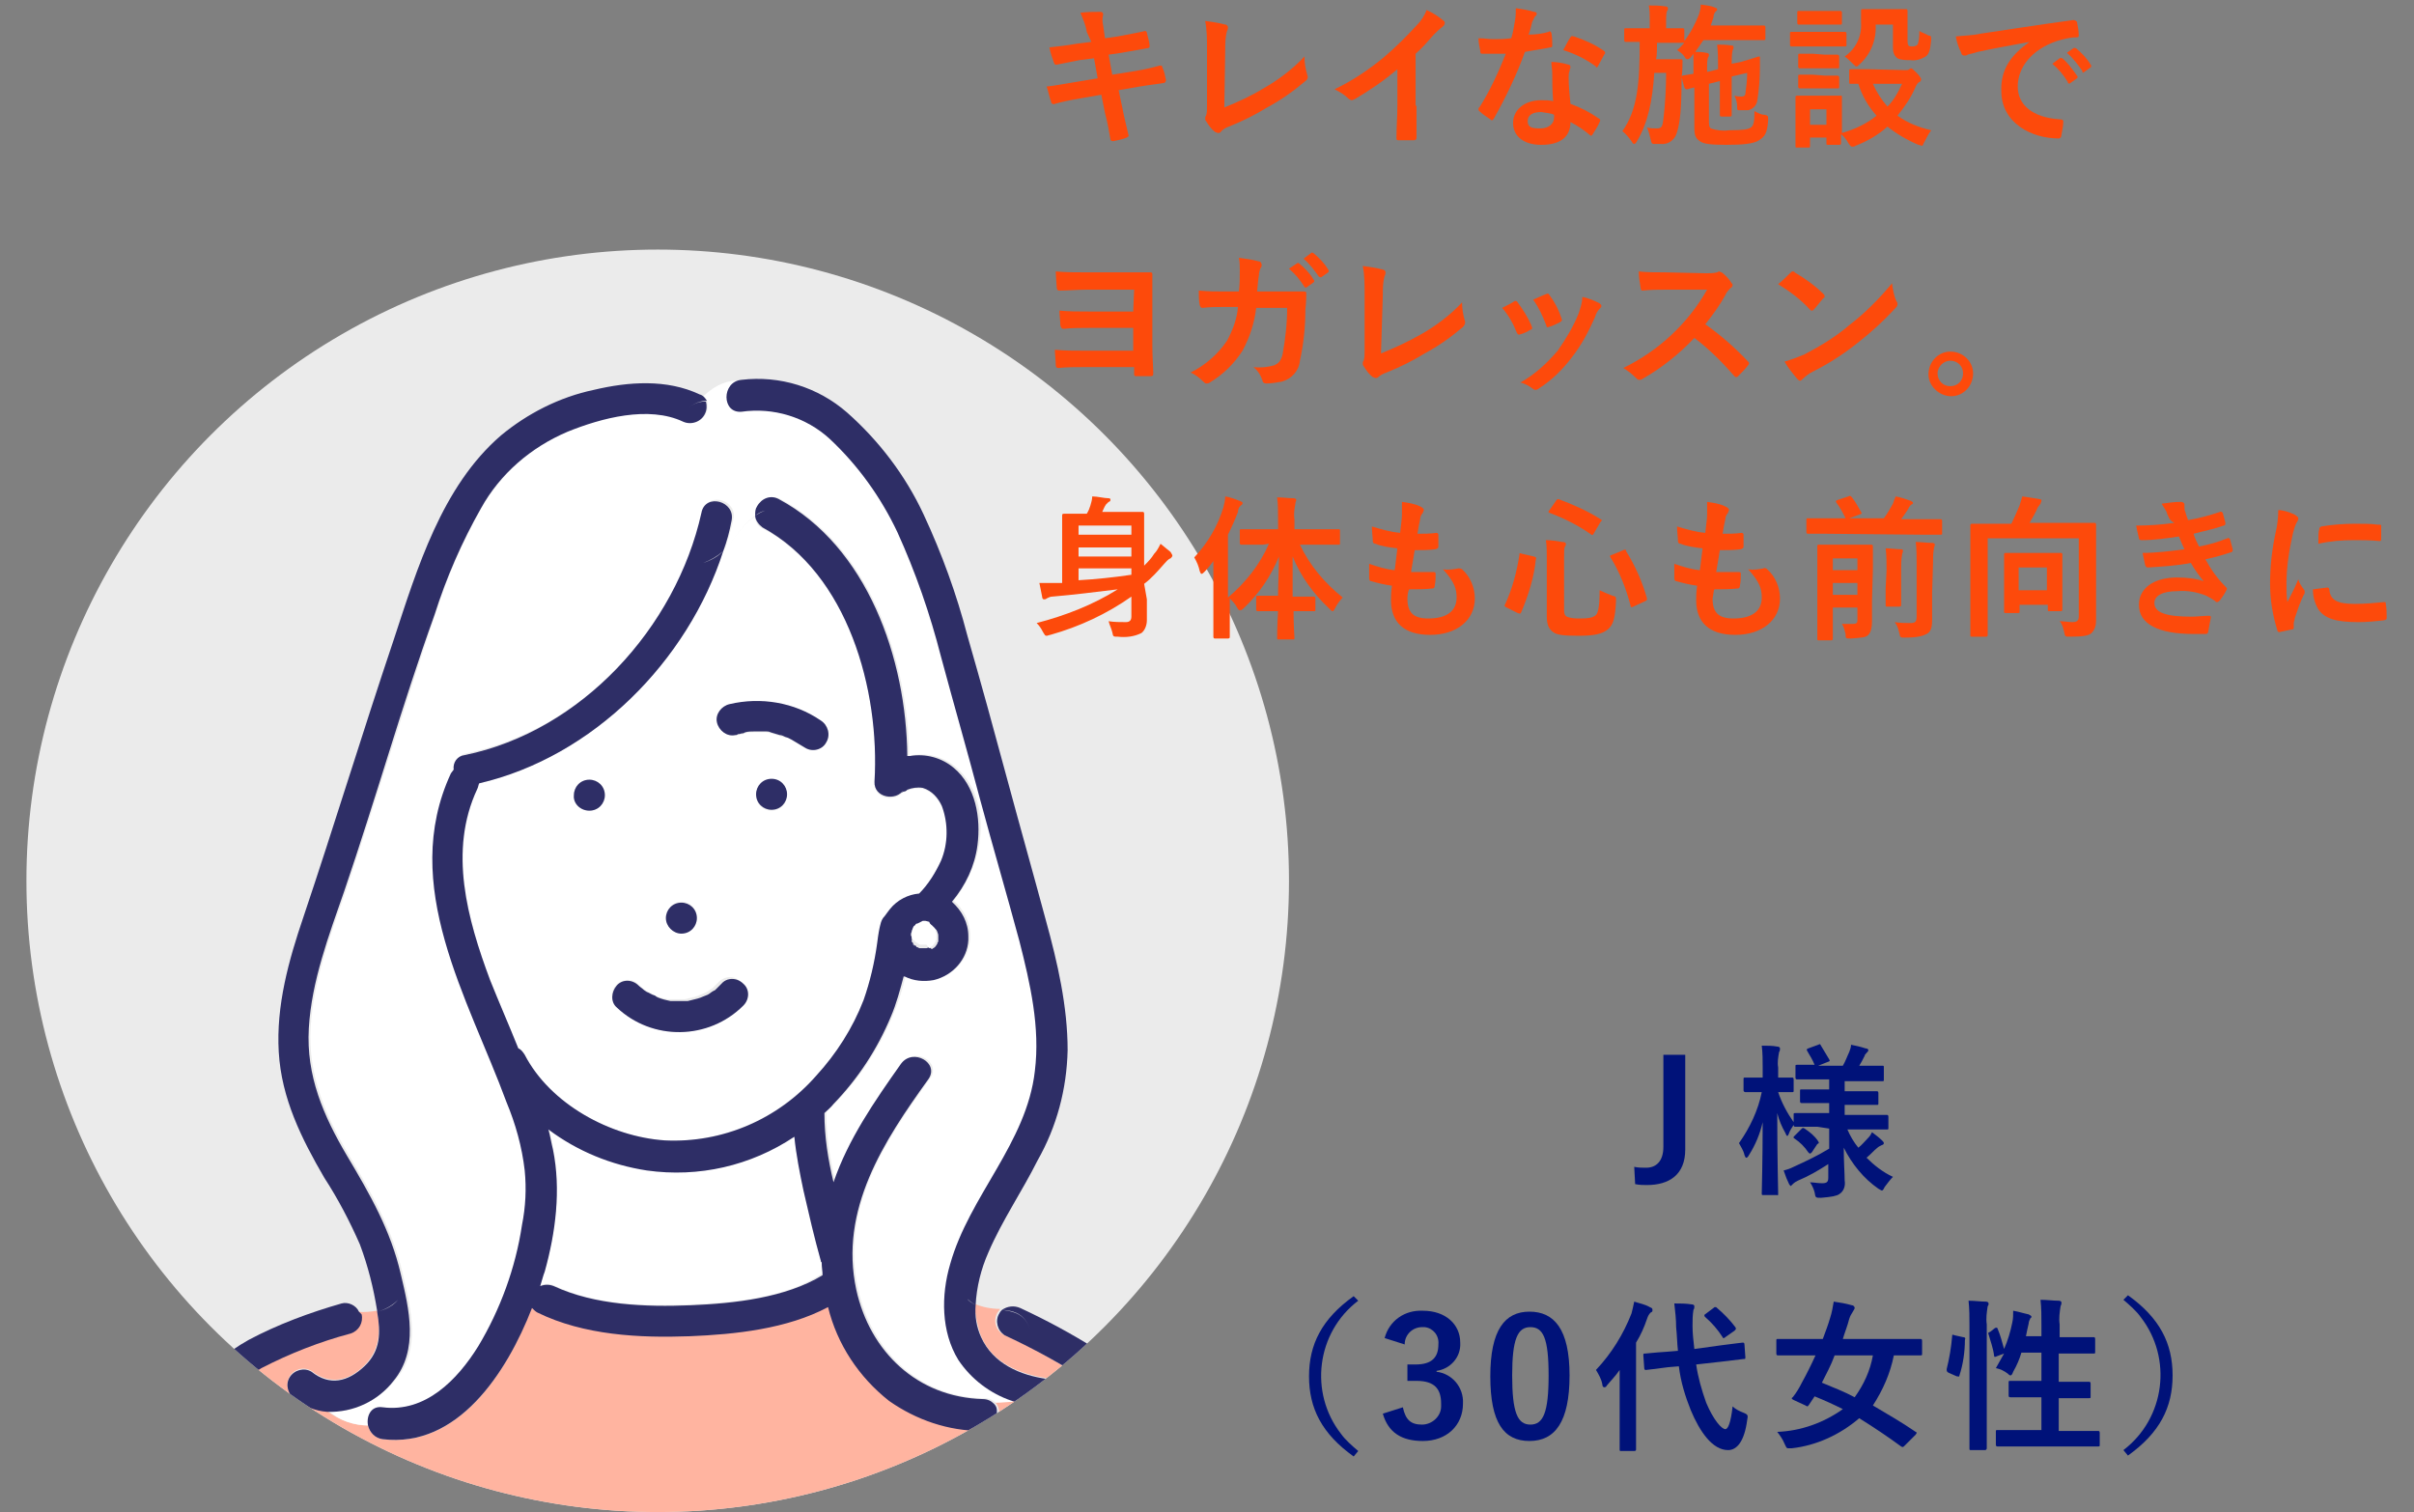 <?xml version="1.0" encoding="utf-8"?>
<!-- Generator: Adobe Illustrator 25.4.1, SVG Export Plug-In . SVG Version: 6.00 Build 0)  -->
<svg version="1.1" id="レイヤー_1" xmlns="http://www.w3.org/2000/svg" xmlns:xlink="http://www.w3.org/1999/xlink" x="0px"
	 y="0px" viewBox="0 0 265 166" style="enable-background:new 0 0 265 166;" xml:space="preserve">
<rect x="0" y="0" width="265" height="166" fill="#808080" stroke="none"/>
<style type="text/css">
	.st0{fill:#EBEBEB;}
	.st1{clip-path:url(#SVGID_00000043443795417281222430000014386940099831128232_);}
	.st2{fill:#FFFFFF;}
	.st3{fill:#FFB4A0;}
	.st4{fill:#2E2E66;}
	.st5{fill:#001279;}
	.st6{fill:#FD4A0B;}
</style>
<g id="レイヤー_2_00000182530065487247661720000006332314069484339388_">
	<g id="お客様の声">
		<circle class="st0" cx="72.2" cy="96.7" r="69.3"/>
		<g>
			<defs>
				<circle id="SVGID_1_" cx="72.2" cy="96.7" r="69.3"/>
			</defs>
			<clipPath id="SVGID_00000072992683472195447100000014974997890068130946_">
				<use xlink:href="#SVGID_1_"  style="overflow:visible;"/>
			</clipPath>
			<g style="clip-path:url(#SVGID_00000072992683472195447100000014974997890068130946_);">
				<path class="st2" d="M59.8,139.5c-0.2,0.5-0.3,1.1-0.5,1.6c0.5-0.2,1-0.2,1.5,0c4.5,2.2,10.1,2.3,15,2.1s10.4-0.7,14.5-3.4
					c0-0.5-0.1-0.9-0.1-1.4c0,0,0-0.1-0.1-0.2c-0.8-2.5-1.4-5.1-1.9-7.7c-0.4-2-0.8-3.9-1-5.9c-4.8,3.2-10.5,4.5-16.2,3.7
					c-3.9-0.6-7.7-2.2-10.8-4.6c0.2,0.7,0.4,1.5,0.5,2.2C61.6,130.4,61,135.1,59.8,139.5z"/>
				<path class="st3" d="M75.5,109.8"/>
				<path class="st3" d="M107.7,146.7c1.2,2.9,4.3,4.2,7.3,4.6c0.9,0,1.7,0.8,1.7,1.7c0,0.9-0.8,1.9-1.7,1.7
					c-1.3-0.2-2.6-0.5-3.8-0.9c-0.7,0.1-1.3,0.1-2,0.1c0.7,0.7,0.6,1.8,0,2.4c-0.3,0.3-0.7,0.5-1.2,0.5c-3.7,0-7.2-1.2-10.2-3.3
					c-3.3-2.6-5.7-6.2-6.8-10.2c-4.5,2.5-10.2,3.1-15.2,3.2c-5.5,0.2-11.7-0.1-16.8-2.6c-0.2-0.1-0.5-0.3-0.6-0.5
					C55.6,150.9,50.2,159,42,158c-0.8-0.1-1.4-0.7-1.6-1.5c-1.6,0-3.2-0.6-4.5-1.6c-1.3-0.1-2.5-0.6-3.5-1.4
					c-0.8-0.5-1.1-1.5-0.6-2.4c0.5-0.8,1.5-1.1,2.4-0.6c2,1.6,4.1,1.1,5.8-0.6s1.8-3.8,1.4-6c-0.7,0.1-1.4,0.2-2.1,0.1
					c0.5,0.8,0.2,1.9-0.7,2.3c-0.1,0.1-0.2,0.1-0.3,0.1c-3.4,0.9-6.7,2.2-9.8,3.8c-2.2,1.3-4.1,3.1-5.7,5.1
					c-2.7,3.5-5.1,7.2-7.1,11.2h114.4c-0.6-1.1-1.1-2.3-1.7-3.5c-1.2-2.5-2.6-4.8-4.2-7c-1.7-2.1-3.8-3.8-6.1-5.2
					c-2.6-1.6-5.2-3.1-8-4.3c-0.8-0.5-1.1-1.5-0.6-2.4c0.1-0.1,0.2-0.3,0.3-0.4c-1,0-2-0.2-2.9-0.6
					C107.1,144.4,107.3,145.6,107.7,146.7z"/>
				<path class="st2" d="M79.4,60.4C75.5,72.5,65.1,83.1,52.6,86c0,0.2-0.1,0.4-0.2,0.6c-3.1,6.8-1.1,14.3,1.4,21c1,2.5,2,5,3.1,7.5
					c0.3,0.2,0.6,0.4,0.7,0.7c2.8,5.4,9.4,9,15.4,9.4c6.3,0.3,12.4-2.4,16.6-7.1c2.2-2.4,4-5.3,5.2-8.3c0.7-2,1.3-4.2,1.5-6.3
					c0.1-0.7,0.2-1.5,0.4-2.2c0.1-0.3,0.2-0.5,0.4-0.7c0.2-0.3,0.3-0.6,0.6-0.8c0.8-1,2-1.6,3.2-1.7c1-1,1.8-2.2,2.4-3.5
					c0.8-1.9,0.9-4.1,0.1-6c-0.4-0.9-1.1-1.7-2.1-2c-0.6-0.1-1.2,0-1.7,0.2c-0.1,0.1-0.3,0.1-0.4,0.2c-0.1,0-0.2,0-0.2,0.1
					c-0.2,0.3-0.2,0.1,0,0c0.1-0.1,0.1-0.2,0.2-0.3c-0.9,1.4-3.3,0.9-3.2-0.9c0.6-10-2.8-22.8-12.3-27.9c-0.5-0.2-0.8-0.7-0.8-1.3
					C81.4,57.6,80.7,59.2,79.4,60.4z M74.8,99c1,0,1.7,0.8,1.7,1.7c0,1-0.8,1.7-1.7,1.7c-1,0-1.7-0.8-1.7-1.7
					C73.1,99.8,73.9,99,74.8,99z M64.7,89c-1,0-1.7-0.8-1.7-1.7c0-1,0.8-1.7,1.7-1.7c1,0,1.7,0.8,1.7,1.7C66.4,88.2,65.6,89,64.7,89
					z M81.6,110.3c-3.8,3.9-10,4-13.9,0.2c-0.7-0.7-0.7-1.8,0-2.4c0.7-0.7,1.8-0.7,2.4,0c0.2,0.2,0.4,0.3,0.6,0.5l0,0l0,0l0.3,0.2
					c0.2,0.1,0.4,0.2,0.6,0.3c0.1,0.1,0.2,0.1,0.3,0.2c-0.3-0.2,0,0,0,0c0.5,0.2,0.9,0.3,1.4,0.4h0.1h0.3c0.2,0,0.5,0,0.7,0
					s0.5,0,0.8,0l0,0l0.4-0.1c0.5-0.1,0.9-0.2,1.3-0.4l0.5-0.2c0.2-0.1,0.4-0.2,0.6-0.4l0.2-0.1l0.2-0.2c0.2-0.2,0.4-0.4,0.5-0.5
					c0.7-0.7,1.8-0.7,2.4,0C82.2,108.5,82.3,109.6,81.6,110.3C81.6,110.3,81.6,110.3,81.6,110.3z M84.7,89c-1,0-1.7-0.8-1.7-1.7
					c0-1,0.8-1.7,1.7-1.7c1,0,1.7,0.8,1.7,1.7C86.4,88.2,85.7,89,84.7,89z M90.1,79.1c0.8,0.5,1.1,1.5,0.6,2.4
					c-0.5,0.8-1.5,1.1-2.4,0.6c0,0,0,0,0,0c-0.3-0.2-0.7-0.4-1-0.6l-0.5-0.3l-0.3-0.2L86.2,81c-0.2-0.1-0.4-0.1-0.6-0.2
					c-0.3-0.1-0.7-0.2-1-0.3c-0.2,0-0.3-0.1-0.5-0.1h-0.2c-0.4,0-0.8,0-1.1,0c-0.3,0-0.7,0-1,0.1l-0.2,0.1c-0.2,0-0.4,0.1-0.6,0.1
					c-0.9,0.3-1.9-0.3-2.1-1.2s0.3-1.9,1.2-2.1C83.5,76.5,87.1,77.1,90.1,79.1z"/>
				<path class="st2" d="M77.2,43.5c0.2,0.1,0.3,0.3,0.4,0.5c0.7,0,1.4-0.2,2-0.7c-0.6,0.4-1.3,0.7-2,0.7c0.3,1-0.2,2-1.2,2.3
					c-0.4,0.1-0.9,0.1-1.3-0.1c-3.8-1.8-9-0.4-12.7,1.1c-4,1.7-7.3,4.6-9.5,8.4c-2.1,3.7-3.8,7.6-5.1,11.7c-1.7,5-3.3,10.1-4.9,15.1
					s-3.2,10.1-4.9,15.2c-1.7,4.9-3.6,9.9-3.9,15.1s1.6,9.6,4.2,14c2.5,4.2,4.8,8.2,5.9,13c0.9,3.9,2.1,8.4-0.8,11.7
					c-1.8,2.2-4.5,3.5-7.3,3.4c1.2,1.1,2.8,1.6,4.5,1.6c-0.2-1,0.3-2.2,1.6-2c4.7,0.6,8.2-3,10.5-6.7c2.5-4.1,4.1-8.7,4.8-13.4
					c0.3-2,0.4-4,0.3-6c-0.3-2.6-1-5.1-2-7.5c-4.2-11.5-11.8-23.8-6.1-36.2c0.1-0.2,0.2-0.3,0.3-0.4c-0.1-0.8,0.5-1.5,1.2-1.6
					c12.8-2.6,23.3-14,26-26.6c0.5-2.2,3.8-1.2,3.3,0.9c-0.2,1.1-0.6,2.2-0.9,3.3c1.2-1.2,1.9-2.8,3.5-3.8c-0.1-1,0.6-1.8,1.6-1.9
					c0.3,0,0.7,0,1,0.2c9.7,5.2,14,17.6,14.1,28.2l0.3-0.1c1.7-0.3,3.5,0.2,4.8,1.3c2.5,2.1,3.1,5.5,2.6,8.5
					c-0.4,2.3-1.4,4.4-2.8,6.2c1.1,0.9,1.8,2.3,1.8,3.8c0,0.1,0,0.2,0,0.4c-0.2,2.2-1.7,3.9-3.8,4.4c-1.1,0.2-2.2,0.1-3.2-0.4h-0.1
					c-0.3,1.5-0.8,3-1.4,4.4c-1.5,3.6-3.6,6.8-6.3,9.6c-0.3,0.3-0.7,0.6-1,1c0,2.6,0.4,5.1,1,7.6c1.6-4.7,4.5-9,7.4-13
					c1.3-1.8,4.3-0.1,3,1.7c-4.9,6.8-9.9,14.3-7.9,23.1c1.5,6.9,6.7,11.9,13.9,12c0.5,0,0.9,0.2,1.2,0.5c0.7,0,1.3-0.1,2-0.1
					c-2.4-0.8-4.5-2.3-5.9-4.5c-2-3.1-1.9-7.1-0.9-10.5c2.1-7.5,8.5-13.3,9.3-21.2c0.5-4.8-0.5-9.7-1.7-14.3
					c-1.4-5.2-2.8-10.3-4.3-15.5s-2.8-10.5-4.3-15.8c-1.2-4.7-2.7-9.3-4.8-13.7c-1.8-3.8-4.3-7.3-7.4-10.2c-2.6-2.4-6.2-3.5-9.7-3
					c-2.1,0.2-2.2-2.9-0.3-3.4C79.9,41.7,78.6,42.2,77.2,43.5z"/>
				<path class="st4" d="M109.1,154.1c-0.9,0-1.9,0-3,0C107.2,154.1,108.1,154.1,109.1,154.1c-0.3-0.3-0.7-0.5-1.2-0.5
					c-7.2-0.2-12.4-5.2-13.9-12c-1.9-8.8,3-16.3,7.9-23.1c1.3-1.8-1.7-3.5-3-1.7c-2.9,4.1-5.8,8.3-7.4,13c-0.6-2.5-1-5-1-7.6
					c0.3-0.3,0.7-0.6,1-1c2.7-2.8,4.8-6,6.3-9.6c0.6-1.4,1-2.9,1.4-4.4h0.1c1,0.5,2.1,0.6,3.2,0.4c2.1-0.5,3.7-2.3,3.8-4.4
					c0-0.1,0-0.2,0-0.4c0-1.5-0.7-2.8-1.8-3.8c1.5-1.8,2.5-3.9,2.8-6.2c0.4-3-0.2-6.5-2.6-8.5c-1.3-1.1-3.1-1.6-4.8-1.3L99.6,83
					c-0.1-10.7-4.4-23-14.1-28.2c-0.9-0.5-1.9-0.1-2.4,0.8c-0.2,0.3-0.2,0.6-0.2,1c0.4-0.3,0.8-0.5,1.3-0.6
					c-0.5,0.1-0.9,0.4-1.3,0.6c0,0.5,0.4,1,0.8,1.3c9.4,5.1,12.9,17.9,12.3,27.9c-0.1,1.8,2.4,2.2,3.2,0.9c-0.1,0.1-0.1,0.2-0.2,0.3
					c0.1,0,0.1-0.1,0.2-0.1c0.2,0,0.3-0.1,0.4-0.2c0.5-0.2,1.1-0.3,1.7-0.2c1,0.3,1.7,1.1,2.1,2c0.7,1.9,0.7,4.1-0.1,6
					c-0.6,1.3-1.4,2.6-2.4,3.6c-1.2,0.1-2.4,0.7-3.2,1.7c-0.2,0.3-0.4,0.5-0.6,0.8c-0.2,0.2-0.3,0.4-0.4,0.7
					c-0.2,0.7-0.3,1.4-0.4,2.2c-0.3,2.2-0.8,4.3-1.5,6.3c-1.2,3.1-3,5.9-5.2,8.3c-4.2,4.8-10.3,7.4-16.6,7.1c-6-0.4-12.6-4-15.4-9.4
					c-0.2-0.3-0.4-0.6-0.7-0.7c-1-2.5-2.1-5-3.1-7.5c-2.5-6.7-4.6-14.2-1.4-21c0.1-0.2,0.1-0.4,0.2-0.6
					c12.5-2.9,22.9-13.4,26.8-25.5c-0.6,0.6-1.3,1-2.2,1.3c0.8-0.3,1.5-0.7,2.2-1.3c0.4-1.1,0.7-2.2,0.9-3.3
					c0.5-2.2-2.9-3.1-3.3-0.9c-2.8,12.6-13.2,24-26,26.6c-0.8,0.1-1.3,0.8-1.2,1.6c-0.1,0.1-0.2,0.3-0.3,0.4
					c-5.7,12.3,1.9,24.7,6.1,36.1c1,2.4,1.7,4.9,2,7.5c0.2,2,0.1,4-0.3,6c-0.7,4.7-2.4,9.3-4.8,13.3c-2.3,3.7-5.8,7.3-10.5,6.7
					c-1.3-0.2-1.8,1-1.6,2c1.5,0.1,3.1-0.1,4.5-0.1c-1.4,0-3,0.2-4.5,0.1c0.2,0.8,0.8,1.4,1.6,1.5c8.2,1,13.6-7.2,16.4-14.4
					c0.2,0.2,0.4,0.4,0.6,0.5c5.1,2.5,11.2,2.8,16.7,2.6c5-0.2,10.7-0.8,15.2-3.2c1,4.1,3.4,7.7,6.7,10.3c3,2.1,6.5,3.3,10.2,3.3
					c1-0.1,1.7-0.9,1.6-1.8C109.5,154.7,109.4,154.4,109.1,154.1z M101,101.5l-0.2,0.1C100.8,101.5,100.9,101.5,101,101.5z
					 M100,102.7c0-0.1,0-0.3,0-0.1c0-0.1,0-0.2,0.1-0.3l0.1-0.2l0.1-0.1c0,0,0,0,0,0.1l0.1-0.1v-0.1c0-0.1,0.1-0.1,0.1-0.1l0.1-0.1
					h0.1l0.2-0.1l0,0l0.3-0.1h0.2h0.2h0.1h0.4l0.2,0.1l0.1,0.1l0.3,0.3l0.1,0.1l0.1,0.2c0,0.1,0.1,0.2,0.1,0.4c0,0,0-0.1,0-0.1
					c0,0,0,0.1,0,0.2s0,0,0,0.1v0.1c0,0.1,0,0.2,0,0.3l0,0c0,0.1,0,0.1-0.1,0.2c0,0,0,0,0,0.1l-0.2,0.3l-0.1,0.1
					c-0.1,0.1-0.5,0.3,0,0l-0.3,0.2L102,104l-0.3,0.1l0,0c-0.1,0-0.2,0-0.1,0h-0.3h-0.2H101h0.1h-0.1h-0.1c-0.1,0-0.1-0.1,0,0
					l-0.1-0.1h-0.1c-0.1,0-0.1-0.1-0.2-0.2s0,0.1-0.1,0l-0.1-0.1l-0.1-0.1h0.1c0,0-0.1-0.1-0.1-0.1c0,0-0.1-0.1-0.1-0.1
					c0,0,0,0.1,0,0.1c0,0,0-0.1,0-0.1c0-0.1-0.1-0.2,0-0.1c0,0,0-0.1,0-0.1c0,0,0-0.1,0-0.1c0-0.1,0-0.2,0-0.3v0.1L100,102.7z
					 M75.8,143.3c-4.9,0.2-10.5,0-15-2.1c-0.5-0.2-1-0.2-1.5,0c0.2-0.6,0.3-1.1,0.5-1.6c1.2-4.3,1.8-9,0.9-13.4
					c-0.2-0.8-0.3-1.5-0.5-2.2c3.2,2.4,6.9,3.9,10.8,4.5c5.7,0.8,11.4-0.5,16.2-3.7c0.2,2,0.6,4,1,5.9c0.6,2.6,1.2,5.2,1.9,7.7
					c0,0.1,0,0.1,0.1,0.2c0,0.5,0.1,1,0.1,1.4C86.2,142.5,80.6,143.1,75.8,143.3L75.8,143.3z"/>
				<path class="st4" d="M75,45.6c0.5-1,1.5-1.6,2.6-1.6c-0.2-0.3-0.4-0.6-0.8-0.7c-3.6-1.7-7.8-1.4-11.6-0.5
					c-3.8,0.8-7.3,2.6-10.2,5c-6.5,5.6-9.2,14.6-11.8,22.5c-3.4,10.1-6.5,20.3-9.9,30.4c-1.6,4.7-3,9.7-2.7,14.8s2.5,9.5,5,13.8
					c1.5,2.3,2.8,4.8,3.9,7.3c0.9,2.4,1.5,4.8,1.9,7.3c0,0,0,0.1,0,0.1c0.9-0.2,1.7-0.7,2.3-1.3c-0.6,0.7-1.4,1.1-2.3,1.3
					c0.4,2.3,0.4,4.3-1.4,6s-3.8,2.2-5.8,0.6c-0.8-0.5-1.9-0.2-2.4,0.6c-0.5,0.8-0.2,1.9,0.6,2.4c1,0.8,2.2,1.3,3.5,1.4
					c-0.6-0.6-1.1-1.2-1.4-2c0.3,0.8,0.8,1.4,1.4,2c2.9,0.1,5.6-1.2,7.3-3.4c2.8-3.4,1.7-7.9,0.8-11.7c-1.1-4.8-3.4-8.8-5.9-13
					c-2.6-4.4-4.5-8.8-4.2-14s2.2-10.2,3.9-15.1c1.7-5,3.3-10.1,4.9-15.2s3.2-10.1,5-15.1c1.3-4.1,3-8,5.1-11.7
					c2.1-3.8,5.5-6.7,9.5-8.4c3.7-1.5,8.9-2.9,12.7-1.1c0.9,0.4,2,0,2.4-0.9c0.2-0.4,0.2-0.9,0.1-1.3C76.5,44,75.5,44.6,75,45.6z"/>
				<path class="st4" d="M115,151.4c-3-0.4-6-1.7-7.3-4.6c-0.5-1.1-0.7-2.3-0.6-3.5c-0.3-0.2-0.7-0.4-0.9-0.7
					c0.3,0.3,0.6,0.5,0.9,0.7c0.1-2,0.6-4,1.4-5.8c1.5-3.5,3.7-6.7,5.4-10.1c2.1-3.7,3.2-7.8,3.3-12.1c0-4.8-1.1-9.6-2.4-14.3
					c-1.4-5.2-2.9-10.5-4.3-15.7s-2.8-10.3-4.3-15.5c-1.2-4.6-2.8-9-4.8-13.3c-2-4.3-4.9-8.1-8.4-11.2c-3.2-2.8-7.4-4.1-11.6-3.6
					c-2.2,0.2-2.2,3.7,0,3.5c3.5-0.5,7.1,0.6,9.7,3c3.1,2.9,5.6,6.4,7.4,10.2c2,4.4,3.6,9,4.8,13.7c1.4,5.2,2.9,10.4,4.3,15.7
					c1.4,5.2,2.9,10.3,4.3,15.5c1.2,4.7,2.3,9.5,1.7,14.3c-0.9,7.9-7.2,13.7-9.3,21.2c-1,3.4-1,7.4,0.9,10.5
					c1.4,2.1,3.5,3.7,5.9,4.5c1.5-0.2,2.9-0.5,4.3-1c-1.4,0.5-2.8,0.8-4.3,1c1.2,0.4,2.5,0.7,3.8,0.9c0.9,0.1,1.7-0.9,1.7-1.7
					C116.7,152.1,115.9,151.4,115,151.4z"/>
				<path class="st4" d="M99.1,86.9C98.9,87,98.8,87.2,99.1,86.9z"/>
				<path class="st4" d="M86.9,81.2l0.5,0.3c0.3,0.2,0.7,0.4,1,0.6c0.8,0.5,1.9,0.2,2.3-0.6c0.5-0.8,0.2-1.9-0.6-2.4
					c-2.9-2-6.6-2.6-10-1.8c-0.9,0.2-1.6,1.1-1.4,2s1.1,1.6,2,1.4c0.1,0,0.2,0,0.3-0.1c0.2,0,0.4-0.1,0.6-0.1l0.2-0.1
					c0.3-0.1,0.7-0.1,1-0.1c0.4,0,0.8,0,1.1,0h0.2c0.2,0,0.3,0,0.5,0.1c0.3,0.1,0.7,0.2,1,0.3c0.2,0,0.4,0.1,0.6,0.2l0.3,0.1
					L86.9,81.2z"/>
				<path class="st4" d="M84.7,85.5c-1,0-1.7,0.8-1.7,1.7c0,1,0.8,1.7,1.7,1.7c1,0,1.7-0.8,1.7-1.7C86.4,86.3,85.7,85.5,84.7,85.5z"
					/>
				<path class="st4" d="M74.8,102.5c1,0,1.7-0.8,1.7-1.7c0-1-0.8-1.7-1.7-1.7c-1,0-1.7,0.8-1.7,1.7
					C73.1,101.7,73.9,102.5,74.8,102.5z"/>
				<path class="st4" d="M71,108.9l-0.3-0.2l0,0l0,0c-0.2-0.2-0.4-0.3-0.6-0.5c-0.7-0.7-1.8-0.7-2.4,0s-0.7,1.8,0,2.4l0,0
					c3.9,3.7,10.1,3.6,13.9-0.2c0.7-0.7,0.7-1.8,0-2.4c-0.7-0.7-1.8-0.7-2.4,0c-0.2,0.2-0.4,0.4-0.5,0.5l-0.2,0.2l-0.2,0.1
					c-0.2,0.1-0.4,0.3-0.6,0.4l-0.5,0.2c-0.4,0.2-0.9,0.3-1.3,0.4l-0.4,0.1l0,0c-0.3,0-0.5,0-0.8,0s-0.5,0-0.7,0h-0.3h-0.1
					c-0.5-0.1-0.9-0.2-1.4-0.4c-0.1,0-0.4-0.2,0,0c-0.1-0.1-0.2-0.1-0.3-0.2C71.5,109.2,71.3,109,71,108.9z"/>
				<path class="st4" d="M64.7,89c1,0,1.7-0.8,1.7-1.7c0-1-0.8-1.7-1.7-1.7c-1,0-1.7,0.8-1.7,1.7C62.9,88.2,63.7,89,64.7,89z"/>
				<path class="st4" d="M131.4,161.1c-1.3-2.6-2.8-5-4.5-7.3c-1.8-2.3-4.1-4.2-6.6-5.7c-2.7-1.7-5.5-3.2-8.3-4.5
					c-0.7-0.3-1.4-0.2-2,0.2c1.3,0.1,2.5,0.4,3.1,2.2c-0.6-1.8-1.8-2-3.1-2.2c-0.1,0.1-0.2,0.2-0.3,0.4c-0.5,0.8-0.2,1.9,0.6,2.4
					c2.8,1.3,5.4,2.7,8,4.3c2.3,1.3,4.4,3.1,6.1,5.2c1.6,2.2,3,4.5,4.2,7c0.6,1.1,1.1,2.3,1.7,3.5h3.9
					C133.1,164.8,132.4,162.9,131.4,161.1z"/>
				<path class="st4" d="M39.4,144c-0.8-0.1-1.7-0.2-2.6-0.2C37.7,143.8,38.6,143.9,39.4,144c-0.3-0.7-1.2-1.1-1.9-0.9
					c-3.5,1-7,2.3-10.2,4c-2.5,1.4-4.7,3.3-6.5,5.6c-3.3,4.3-6.2,8.8-8.7,13.6c-0.1,0.1-0.1,0.2-0.1,0.2h3.9c2-4,4.4-7.7,7.1-11.2
					c1.6-2,3.5-3.8,5.7-5.1c3.1-1.6,6.4-2.9,9.8-3.8c0.9-0.3,1.4-1.2,1.2-2.1C39.6,144.2,39.5,144.1,39.4,144z"/>
				<path class="st2" d="M102.8,102.5c0,0,0,0.1,0,0.1l0,0V102.5z"/>
				<path class="st2" d="M101,104.2L101,104.2L101,104.2L101,104.2z"/>
				<path class="st2" d="M100.8,104.1L100.8,104.1L100.8,104.1C100.7,104,100.7,104.1,100.8,104.1z"/>
				<path class="st2" d="M101.6,104.2h-0.1C101.5,104.2,101.5,104.2,101.6,104.2z"/>
				<path class="st2" d="M100.3,103.8C100.4,103.8,100.4,103.9,100.3,103.8c0,0,0-0.1-0.1-0.1L100.3,103.8z"/>
				<path class="st2" d="M100.2,103.6L100.2,103.6L100.2,103.6L100.2,103.6z"/>
				<path class="st2" d="M102.8,102.8v-0.1c0,0,0,0,0-0.1S102.8,102.7,102.8,102.8L102.8,102.8z"/>
				<path class="st2" d="M102,104.1L102,104.1l0.4-0.3c-0.5,0.3-0.1,0.1,0,0l0.1-0.1l0.2-0.3c0,0,0,0,0-0.1c0-0.1,0.1-0.1,0.1-0.2
					l0,0c0-0.1,0-0.2,0-0.3v-0.1c0,0,0-0.1,0-0.2c0-0.1-0.1-0.2-0.1-0.4l-0.1-0.2l-0.1-0.1l-0.3-0.3l-0.1-0.1l-0.1-0.2l-0.4-0.1
					h-0.1h-0.2l-0.2,0.1l-0.2,0.1l0,0l-0.2,0.1h-0.1l-0.1,0.1c0,0.1-0.1,0.1-0.1,0.1l-0.1,0.1l-0.1,0.2c0,0.1-0.1,0.2-0.1,0.3
					c0,0,0,0.1,0,0.1c0,0.1,0,0.2,0,0.3c0,0,0,0.1,0,0.1c0,0,0,0.1,0,0.1c0,0,0,0.1,0,0.2c0,0,0,0.1,0.1,0.1c0,0,0,0.1,0.1,0.1
					l0.1,0.1c0,0,0.1,0.1,0.2,0.2h0.1l0.1,0.1l0.2,0.1h0.1h0.2h0.4L102,104.1z"/>
				<path class="st2" d="M101.7,104.2L101.7,104.2z"/>
				<path class="st2" d="M100.1,103.4c0,0,0,0.1,0,0.1C100.1,103.5,100.1,103.5,100.1,103.4L100.1,103.4L100.1,103.4z"/>
				<path class="st2" d="M100.1,103.4c0,0,0-0.1,0-0.1S100.1,103.3,100.1,103.4z"/>
				<path class="st2" d="M100,102.6v0.1V102.6L100,102.6L100,102.6z"/>
				<path class="st2" d="M100,102.5c0-0.2,0,0,0,0.1l0,0V102.5z"/>
				<path class="st2" d="M100.3,101.9L100.3,101.9l0.1-0.1C100.4,101.8,100.3,101.8,100.3,101.9z"/>
				<path class="st2" d="M100.2,102C100.2,102,100.2,102,100.2,102L100.2,102L100.2,102z"/>
				<path class="st2" d="M101,101.5c-0.1,0-0.1,0-0.2,0.1L101,101.5z"/>
				<path class="st4" d="M100.1,103.4L100.1,103.4c0-0.1,0-0.2,0-0.2S100.1,103.3,100.1,103.4z"/>
				<path class="st4" d="M100.9,104.1L100.9,104.1l-0.2-0.1L100.9,104.1z"/>
				<path class="st4" d="M101.6,104.2L101.6,104.2z"/>
				<path class="st4" d="M102.8,102.6L102.8,102.6c0,0,0,0.1,0,0.2C102.8,102.8,102.8,102.7,102.8,102.6z"/>
				<path class="st4" d="M100.3,103.7L100.3,103.7c0,0,0.1,0.1,0.1,0.1L100.3,103.7z"/>
				<path class="st4" d="M100.4,101.8l-0.1,0.1l0,0C100.3,101.9,100.3,101.9,100.4,101.8z"/>
				<path class="st4" d="M100,102.6L100,102.6L100,102.6L100,102.6c0,0,0-0.1,0-0.1V102.6z"/>
			</g>
		</g>
		<path class="st5" d="M185,126.2c0,2.8-1.8,3.9-4.2,3.9c-0.4,0-0.8,0-1.3-0.1l-0.1-1.9c0.4,0.1,0.9,0.1,1.3,0.1
			c1.1,0,1.9-0.7,1.9-2.3v-10.1h2.4V126.2z"/>
		<path class="st5" d="M199.5,123.7c-1.7,0-2.3,0-2.4,0s-0.2,0-0.2-0.2l0,0c-0.2,0.3-0.4,0.6-0.5,0.9c-0.1,0.2-0.1,0.3-0.2,0.3
			s-0.1-0.1-0.2-0.3c-0.4-0.7-0.7-1.4-0.9-2.2c0,4.7,0.1,8.5,0.1,8.8s0,0.2-0.2,0.2h-1.4c-0.2,0-0.2,0-0.2-0.2s0.1-3.7,0.1-7.8
			c-0.3,1.3-0.8,2.5-1.5,3.6c-0.1,0.2-0.2,0.3-0.3,0.3s-0.1-0.1-0.2-0.3c-0.1-0.5-0.4-0.9-0.6-1.3c1.2-1.7,2.1-3.6,2.5-5.6h-0.2
			c-1.2,0-1.6,0-1.6,0s-0.2,0-0.2-0.2v-1.2c0-0.2,0-0.2,0.2-0.2s0.5,0,1.6,0h0.3v-1.1c0-0.8,0-1.6-0.1-2.4c0.6,0,1.2,0,1.7,0.1
			c0.2,0,0.3,0.1,0.3,0.2c0,0.1,0,0.3-0.1,0.4c-0.1,0.6-0.2,1.1-0.1,1.7v1.1c1,0,1.4,0,1.5,0s0.2,0,0.2,0.2v1.2c0,0.2,0,0.2-0.2,0.2
			s-0.4,0-1.5,0c0.4,1.2,1,2.3,1.7,3.3v-0.8c0-0.2,0-0.2,0.2-0.2s0.7,0,2.4,0h1.3v-1.1H200c-1.6,0-2.1,0-2.2,0s-0.2,0-0.2-0.2v-1.1
			c0-0.2,0-0.2,0.2-0.2s0.6,0,2.2,0h0.8v-1.1h-1.1c-1.7,0-2.3,0-2.4,0s-0.2,0-0.2-0.2v-1.2c0-0.2,0-0.2,0.2-0.2s0.6,0,1.9,0
			c-0.2-0.5-0.5-1-0.8-1.5c-0.1-0.2-0.1-0.2,0.1-0.3l1.1-0.4c0.2-0.1,0.2-0.1,0.3,0.1c0.3,0.5,0.6,1,0.9,1.5
			c0.1,0.2,0.1,0.2-0.2,0.3l-1,0.4h2.7c0.3-0.5,0.5-1.1,0.7-1.5c0.1-0.3,0.2-0.5,0.2-0.8c0.5,0.1,1,0.2,1.6,0.4
			c0.2,0,0.3,0.1,0.3,0.2s-0.1,0.2-0.2,0.3c-0.1,0.1-0.2,0.2-0.2,0.3c-0.2,0.4-0.4,0.8-0.6,1.1h0.1c1.7,0,2.2,0,2.4,0s0.2,0,0.2,0.2
			v1.3c0,0.2,0,0.2-0.2,0.2s-0.7,0-2.4,0h-1.7v1.1h1.3c1.6,0,2.1,0,2.2,0s0.2,0,0.2,0.2v1.1c0,0.2,0,0.2-0.2,0.2s-0.6,0-2.2,0h-1.3
			v1.1h2.2c1.7,0,2.3,0,2.4,0s0.2,0,0.2,0.2v1.2c0,0.2,0,0.2-0.2,0.2s-0.7,0-2.4,0h-1.9c0.3,0.7,0.7,1.4,1.2,2
			c0.4-0.3,0.7-0.7,1.1-1.1c0.2-0.2,0.3-0.4,0.4-0.6c0.4,0.3,0.8,0.6,1.1,0.9c0.1,0.1,0.2,0.2,0.2,0.3s-0.1,0.2-0.2,0.2
			c-0.2,0.1-0.4,0.2-0.5,0.3c-0.4,0.3-0.7,0.7-1.2,1.1c0.8,0.8,1.8,1.6,2.9,2.1c-0.3,0.3-0.6,0.7-0.9,1.1c-0.1,0.2-0.2,0.4-0.3,0.4
			s-0.2-0.1-0.4-0.2c-1.6-1.1-2.9-2.7-3.8-4.5c0,1.6,0.1,2.8,0.1,3.6c0.1,0.6-0.1,1.2-0.6,1.5c-0.3,0.2-0.8,0.3-2,0.4
			c-0.6,0-0.6,0-0.7-0.6c-0.1-0.4-0.3-0.8-0.5-1.1c0.4,0,0.8,0.1,1.3,0.1c0.5,0,0.7-0.1,0.7-0.6v-1.5c-1.1,0.7-2.1,1.3-3.3,1.8
			c-0.2,0.1-0.4,0.2-0.6,0.4c-0.1,0.1-0.1,0.1-0.2,0.2c-0.1,0-0.1-0.1-0.2-0.2c-0.2-0.4-0.4-0.9-0.6-1.5c0.4-0.1,0.7-0.2,1.1-0.4
			c1.3-0.6,2.6-1.2,3.9-2v-2.2L199.5,123.7z M198.9,126.5c-0.2,0.2-0.2,0.2-0.4,0c-0.4-0.6-0.9-1.1-1.5-1.5c-0.2-0.1-0.1-0.2,0-0.3
			l0.7-0.7c0.2-0.2,0.2-0.2,0.4-0.1c0.6,0.4,1.1,0.8,1.5,1.4c0.1,0.2,0.1,0.2-0.1,0.3L198.9,126.5z"/>
		<path class="st5" d="M149.1,142.8c-4.6,3.5-5.4,10.1-1.9,14.6c0.5,0.7,1.2,1.3,1.9,1.9l-0.5,0.6c-3.5-2.5-4.9-5.3-4.9-8.8
			s1.4-6.3,4.9-8.8L149.1,142.8z"/>
		<path class="st5" d="M152,146.9c0.5-1.9,2.2-3.1,4.2-3c2.5,0,4.1,1.5,4.1,3.5c0.1,1.6-1.1,2.9-2.6,3.1v0.1c1.7,0.2,3,1.7,2.9,3.5
			c0,2.4-1.8,4.1-4.4,4.1c-2.3,0-3.8-0.9-4.4-3l2.2-0.7c0.3,1.4,0.9,1.9,2.1,1.9c1.1,0,2.1-0.9,2.1-2c0-0.1,0-0.2,0-0.3
			c0-1.6-0.7-2.5-2.7-2.5h-1v-1.8h0.9c1.8,0,2.5-0.8,2.5-2.2c0.1-1-0.6-1.8-1.5-1.9c-0.1,0-0.2,0-0.3,0c-1,0-1.9,0.8-1.9,1.9
			c0,0,0,0,0,0L152,146.9z"/>
		<path class="st5" d="M172.3,151c0,5.1-1.6,7.2-4.4,7.2s-4.3-2-4.3-7.1s1.6-7.1,4.3-7.1S172.3,145.9,172.3,151z M166,151
			c0,4.1,0.6,5.4,2,5.4s2-1.3,2-5.4s-0.6-5.3-2-5.3S166,147,166,151L166,151z"/>
		<path class="st5" d="M177.8,152.4c0-0.6,0-1.3,0-2c-0.4,0.6-0.9,1.1-1.4,1.7c-0.1,0.2-0.2,0.2-0.3,0.2s-0.2-0.1-0.2-0.3
			c-0.1-0.6-0.4-1.1-0.7-1.6c1.7-1.8,3-3.9,3.9-6.2c0.1-0.4,0.2-0.8,0.3-1.3c0.6,0.2,1.2,0.3,1.7,0.6c0.2,0.1,0.3,0.1,0.3,0.3
			s0,0.2-0.2,0.3c-0.2,0.2-0.3,0.4-0.4,0.7c-0.3,0.9-0.7,1.8-1.2,2.6v9c0,1.8,0,2.6,0,2.7s0,0.2-0.2,0.2H178c-0.2,0-0.2,0-0.2-0.2
			s0-1,0-2.7V152.4z M188.9,147.7c1.6-0.2,2.3-0.3,2.4-0.3s0.2,0,0.2,0.2l0.1,1.4c0,0.2,0,0.2-0.2,0.2l-2.5,0.3l-2.7,0.3
			c0.2,1.4,0.6,2.8,1.1,4.2c0.8,1.9,1.7,2.9,2.1,2.9c0.3,0,0.6-0.7,0.8-2.5c0.3,0.3,0.7,0.5,1.2,0.7c0.5,0.2,0.5,0.3,0.4,0.8
			c-0.3,2.3-1.1,3.3-2.1,3.3c-1.7,0-3.1-2-4.1-4.4c-0.6-1.5-1.1-3.1-1.3-4.8l-1.2,0.1c-1.6,0.2-2.3,0.3-2.4,0.3s-0.2,0-0.2-0.2
			l-0.1-1.4c0-0.2,0-0.2,0.2-0.2s0.8-0.1,2.4-0.2l1.2-0.1c-0.1-0.9-0.1-1.7-0.2-2.6c0-0.9-0.1-1.7-0.2-2.6c0.6,0,1.3,0,1.9,0.1
			c0.2,0,0.3,0.1,0.3,0.2c0,0.1,0,0.3-0.1,0.4c-0.1,0.6-0.1,1.2-0.1,1.8c0,0.8,0.1,1.6,0.2,2.5L188.9,147.7z M188.1,143.6
			c0.1-0.1,0.1-0.1,0.2-0.1s0.1,0,0.2,0.1c0.7,0.6,1.4,1.3,2,2.1c0.1,0.2,0.1,0.2-0.1,0.4l-1,0.7c-0.1,0.1-0.1,0.1-0.2,0.1
			c-0.1,0-0.1-0.1-0.1-0.1c-0.5-0.8-1.2-1.6-1.9-2.2c-0.1-0.1-0.1-0.1-0.1-0.2s0.1-0.1,0.2-0.2L188.1,143.6z"/>
		<path class="st5" d="M209.1,158.7c-0.2,0.2-0.2,0.2-0.4,0.1c-1.5-1.1-3-2.1-4.6-3.1c-2.1,1.8-4.7,3-7.4,3.3c-0.1,0-0.3,0-0.4,0
			c-0.2,0-0.2-0.1-0.4-0.5c-0.2-0.5-0.5-0.9-0.8-1.3c2.6-0.1,5.1-1,7.2-2.5c-1-0.5-2.1-1-3.1-1.4c-0.2,0.3-0.4,0.6-0.6,0.9
			s-0.2,0.2-0.4,0.1l-1.3-0.6c-0.2-0.1-0.3-0.2-0.1-0.3c0.4-0.5,0.7-1,1-1.6c0.5-0.9,1-1.9,1.5-3h-1.9c-1.6,0-2.1,0-2.2,0
			s-0.2,0-0.2-0.2v-1.4c0-0.2,0-0.2,0.2-0.2s0.6,0,2.2,0h2.7c0.3-0.8,0.6-1.6,0.8-2.3c0.2-0.6,0.3-1.2,0.4-1.8
			c0.7,0.1,1.3,0.2,2,0.4c0.2,0,0.3,0.2,0.3,0.3s-0.1,0.2-0.2,0.4c-0.2,0.3-0.3,0.5-0.4,0.8c-0.2,0.8-0.5,1.5-0.7,2.2h6.3
			c1.6,0,2.1,0,2.2,0s0.2,0,0.2,0.2v1.4c0,0.2,0,0.2-0.2,0.2s-0.6,0-2.2,0h-0.7c-0.4,2-1.2,3.8-2.3,5.5c1.5,0.9,3.1,1.8,4.7,2.9
			c0.2,0.1,0.1,0.1,0,0.3L209.1,158.7z M201.4,148.8c-0.4,1.1-0.9,2-1.4,3c1.2,0.5,2.5,1,3.6,1.6c1-1.4,1.7-2.9,2-4.6L201.4,148.8z"
			/>
		<path class="st5" d="M215.5,146.8c0.2,0,0.3,0.1,0.2,0.3c0,1.3-0.2,2.7-0.6,3.9c0,0.2-0.1,0.1-0.3,0.1l-0.9-0.4
			c-0.2-0.1-0.2-0.2-0.2-0.4c0.3-1.2,0.5-2.4,0.6-3.6c0-0.2,0-0.2,0.3-0.1L215.5,146.8z M216.2,145.5c0-0.9,0-1.8-0.1-2.7
			c0.7,0,1.3,0.1,1.9,0.1c0.2,0,0.3,0.1,0.3,0.2c0,0.1,0,0.2-0.1,0.3c-0.1,0.7-0.2,1.3-0.1,2v10.5c0,2,0,3.1,0,3.1s0,0.2-0.2,0.2
			h-1.5c-0.2,0-0.2,0-0.2-0.2s0-1.1,0-3.1L216.2,145.5z M219,145.8c0.2-0.1,0.3,0,0.3,0.1c0.3,0.7,0.5,1.5,0.7,2.2
			c0.4-0.9,0.7-1.9,0.9-2.9c0.1-0.4,0.1-0.9,0.1-1.3c0.6,0.1,1.2,0.3,1.7,0.4c0.2,0.1,0.3,0.2,0.3,0.2c0,0.1,0,0.2-0.1,0.2
			c-0.1,0.2-0.2,0.4-0.2,0.6c-0.1,0.4-0.2,0.9-0.3,1.4h1.7v-1.3c0-0.9,0-1.8-0.1-2.7c0.7,0,1.4,0.1,2,0.1c0.2,0,0.3,0.1,0.3,0.2
			c0,0.1,0,0.2-0.1,0.4c-0.1,0.7-0.2,1.3-0.1,2v1.4h1.5c1.6,0,2.1,0,2.2,0s0.2,0,0.2,0.2v1.4c0,0.2,0,0.2-0.2,0.2s-0.6,0-2.2,0H226
			v3.1h1c1.6,0,2.2,0,2.3,0s0.2,0,0.2,0.2v1.4c0,0.2,0,0.2-0.2,0.2s-0.7,0-2.3,0h-1v3.6h1.8c1.8,0,2.4,0,2.5,0s0.2,0,0.2,0.2v1.3
			c0,0.2,0,0.2-0.2,0.2s-0.7,0-2.5,0h-6c-1.8,0-2.4,0-2.5,0s-0.2,0-0.2-0.2v-1.4c0-0.2,0-0.2,0.2-0.2s0.7,0,2.5,0h2.3v-3.6H223
			c-1.6,0-2.2,0-2.3,0s-0.2,0-0.2-0.2v-1.4c0-0.2,0-0.2,0.2-0.2s0.7,0,2.3,0h1.1v-3.1h-2.2c-0.2,0.7-0.5,1.4-0.9,2.1
			c-0.1,0.3-0.2,0.4-0.3,0.4c-0.1,0-0.2-0.1-0.3-0.2c-0.4-0.3-0.8-0.5-1.3-0.6c0.3-0.5,0.6-1.1,0.9-1.6l-0.8,0.3
			c-0.2,0.1-0.3,0.1-0.3-0.1c-0.1-0.8-0.4-1.6-0.6-2.3c-0.1-0.2,0-0.2,0.2-0.3L219,145.8z"/>
		<path class="st5" d="M233.6,142.2c3.5,2.5,4.9,5.3,4.9,8.8s-1.4,6.3-4.9,8.8l-0.5-0.6c4.6-3.5,5.4-10.1,1.9-14.6
			c-0.5-0.7-1.2-1.3-1.9-1.9L233.6,142.2z"/>
		<path class="st6" d="M119.3,3.5c-0.1-0.7-0.4-1.4-0.7-2.1c0.7-0.1,1.5-0.1,2.2-0.1c0.2,0,0.3,0.1,0.3,0.3c-0.1,0.4-0.1,0.8,0,1.2
			l0.2,1.4l1.4-0.2c1-0.2,2.2-0.4,3-0.6c0.1,0,0.2,0.1,0.2,0.2c0.1,0.5,0.3,1,0.3,1.5c0,0.1-0.1,0.2-0.3,0.2l-2.8,0.5L121.7,6
			l0.4,2.2l2.5-0.4c1.2-0.2,2-0.4,2.7-0.6c0.2,0,0.3,0,0.3,0.2c0.2,0.4,0.3,0.9,0.4,1.4c0,0.1-0.1,0.3-0.2,0.3c0,0,0,0,0,0
			c-0.5,0.1-1.5,0.2-2.7,0.4l-2.3,0.4l0.4,1.9c0.2,1.1,0.5,2.2,0.7,3.1c0,0.1-0.1,0.1-0.2,0.2c-0.5,0.2-1,0.3-1.5,0.4
			c-0.2,0-0.3-0.1-0.3-0.2c-0.1-0.6-0.3-1.8-0.6-2.9l-0.4-2l-2.3,0.4c-1.2,0.2-2.1,0.4-2.8,0.6c-0.1,0.1-0.3,0-0.4-0.1
			c0,0,0,0,0-0.1c-0.2-0.5-0.3-1.1-0.5-1.7c1-0.1,1.9-0.3,3.2-0.5l2.4-0.4l-0.4-2.2l-1.6,0.2c-0.9,0.2-2.1,0.4-2.5,0.5
			c-0.2,0-0.2,0-0.3-0.2c-0.2-0.6-0.4-1.1-0.5-1.7c0.9-0.1,1.9-0.2,3-0.4l1.6-0.2L119.3,3.5z"/>
		<path class="st6" d="M134.4,11.8c1.5-0.6,3-1.3,4.3-2.1c1.6-0.9,3.2-2.1,4.5-3.5c0,0.7,0.1,1.3,0.3,2c0.1,0.2,0.1,0.5-0.2,0.7
			c-1.3,1.1-2.7,2.1-4.2,2.9c-1.3,0.8-2.7,1.5-4.2,2.1c-0.3,0.1-0.7,0.3-0.9,0.6c-0.1,0.1-0.2,0.1-0.3,0.1c-0.1,0-0.2-0.1-0.3-0.1
			c-0.4-0.3-0.7-0.7-1-1.2c-0.1-0.1-0.1-0.2-0.1-0.3c0-0.1,0-0.2,0.1-0.3c0.1-0.3,0.1-0.7,0.1-1V5.3c0-1,0-2-0.2-3
			c0.7,0.1,1.5,0.2,2.2,0.4c0.2,0,0.3,0.2,0.3,0.3c0,0.1,0,0.2-0.1,0.4c-0.2,0.7-0.2,1.4-0.2,2.1L134.4,11.8z"/>
		<path class="st6" d="M155.5,11.6c0,1.2,0,2.2,0,3.5c0,0.2-0.1,0.3-0.3,0.3c-0.6,0-1.1,0-1.7,0c-0.2,0-0.2-0.1-0.2-0.3
			c0-1.2,0.1-2.3,0.1-3.5v-4c-1.4,1.2-3,2.3-4.7,3.3c-0.1,0-0.2,0.1-0.3,0.1c-0.1,0-0.3-0.1-0.4-0.2c-0.4-0.4-0.9-0.7-1.5-1
			c1.9-0.9,3.7-2.1,5.4-3.5c1.3-1.1,2.5-2.3,3.6-3.5c0.5-0.5,0.9-1.1,1.1-1.7c0.7,0.3,1.3,0.7,1.9,1.2c0.1,0.1,0.1,0.1,0.1,0.2
			c0,0.2-0.1,0.3-0.2,0.4c-0.4,0.3-0.7,0.6-1,0.9c-0.7,0.8-1.3,1.5-2,2.1V11.6z"/>
		<path class="st6" d="M170,3.5c0.1-0.1,0.2-0.1,0.3,0.1c0.1,0.5,0.1,0.9,0.1,1.4c0,0.2-0.1,0.2-0.2,0.2c-0.9,0.2-1.8,0.3-2.8,0.5
			c-0.9,2.5-2.1,5-3.4,7.3c-0.1,0.1-0.1,0.2-0.2,0.2c-0.1,0-0.1,0-0.2-0.1c-0.4-0.3-0.8-0.5-1.2-0.9c-0.1-0.1-0.1-0.1-0.1-0.2
			c0-0.1,0-0.2,0.1-0.2c1.2-1.9,2.1-3.9,2.9-5.9c-0.6,0-1.2,0-1.7,0h-0.9c-0.2,0-0.2-0.1-0.2-0.3c-0.1-0.5-0.2-1-0.2-1.4
			c0.7,0,1.1,0.1,1.6,0.1c0.7,0,1.2,0,2-0.1c0.2-0.6,0.3-1.3,0.4-1.9c0.1-0.5,0.1-0.9,0.1-1.4c0.7,0.1,1.3,0.2,2,0.4
			c0.2,0,0.3,0.1,0.3,0.2c0,0.1-0.1,0.3-0.2,0.3c-0.1,0.2-0.2,0.4-0.3,0.6c-0.1,0.4-0.2,0.9-0.4,1.4C168.6,3.8,169.3,3.7,170,3.5z
			 M170.4,8c0-0.4-0.1-0.8-0.1-1.2c0.6,0,1.2,0.1,1.9,0.3c0.1,0,0.2,0.1,0.2,0.3c0,0.1-0.1,0.2-0.1,0.4c-0.1,0.2-0.1,0.5-0.1,0.7
			c0,1,0.1,1.9,0.2,2.9c1.1,0.4,2.1,0.9,3.1,1.6c0.2,0.1,0.2,0.2,0.1,0.4c-0.2,0.5-0.5,0.9-0.8,1.4c-0.1,0.1-0.1,0.1-0.1,0.1
			c-0.1,0-0.1,0-0.2-0.1c-0.6-0.5-1.3-1-2.1-1.4c0,1.7-1.2,2.5-3.2,2.5s-3.1-1-3.1-2.4s1.2-2.5,3.1-2.5c0.4,0,0.9,0,1.3,0.1
			C170.4,9.9,170.4,8.9,170.4,8L170.4,8z M169.2,12.3c-0.9,0-1.5,0.3-1.5,1s0.5,0.8,1.4,0.8s1.5-0.5,1.5-1.2c0-0.1,0-0.2,0-0.3
			C170.2,12.4,169.7,12.4,169.2,12.3L169.2,12.3z M172.4,4.1c0-0.1,0.2-0.2,0.3-0.1c0,0,0,0,0.1,0c1.2,0.4,2.3,0.9,3.3,1.6
			c0.1,0.1,0.1,0.1,0.1,0.2c0,0.1,0,0.1-0.1,0.2c-0.2,0.4-0.5,0.9-0.7,1.3c-0.1,0.1-0.1,0.1-0.1,0.1c-0.1,0-0.1,0-0.1-0.1
			c-1.1-0.8-2.3-1.4-3.6-1.8C171.9,5,172.1,4.5,172.4,4.1L172.4,4.1z"/>
		<path class="st6" d="M185.6,6.3c-0.2,0.2-0.3,0.2-0.4,0.2s-0.2-0.1-0.3-0.3c-0.2-0.3-0.5-0.5-0.8-0.7c0.3-0.2,0.5-0.5,0.8-0.8l0,0
			c-0.1,0-0.5,0-1.8,0h-1.2c0,0.7,0,1.3-0.1,1.8h1.7c0.7,0,0.9,0,1,0s0.2,0,0.2,0.2c0,0.5,0,1.1-0.1,1.8c0,3.7-0.2,5-0.5,6
			c-0.2,0.8-0.9,1.4-1.8,1.3c-0.2,0-0.5,0-0.7,0s-0.3,0-0.4-0.5c-0.1-0.4-0.2-0.9-0.4-1.3c0.4,0.1,0.7,0.1,1.1,0.1
			c0.5,0,0.6-0.2,0.7-1c0.2-1.7,0.3-3.4,0.3-5.1h-1.3c-0.2,3.1-0.7,5.5-1.9,7.5c-0.1,0.2-0.2,0.3-0.3,0.3s-0.2-0.1-0.3-0.3
			c-0.3-0.4-0.6-0.8-1-1.1c1.7-2.4,1.9-5.4,1.9-9.8h-1.5c-0.1,0-0.2,0-0.2-0.2V3.3c0-0.2,0-0.2,0.2-0.2s0.5,0,1.9,0h0.7V2.2
			c0-0.6,0-1.1-0.1-1.6c0.6,0,1.2,0,1.8,0.1c0.2,0,0.3,0.1,0.3,0.2c0,0.1,0,0.2-0.1,0.3c-0.1,0.3-0.1,0.7-0.1,1v0.9
			c1.3,0,1.7,0,1.8,0s0.2,0,0.2,0.2v1.2c0.7-0.9,1.2-1.9,1.6-2.9c0.1-0.3,0.2-0.7,0.2-1.1c0.6,0.1,1,0.1,1.5,0.3
			c0.2,0.1,0.3,0.1,0.3,0.2c0,0.1,0,0.2-0.1,0.2c-0.2,0.2-0.3,0.4-0.3,0.7l-0.3,0.9h3.9c1.4,0,1.8,0,1.9,0s0.2,0,0.2,0.2v1.2
			c0,0.2,0,0.2-0.2,0.2s-0.6,0-1.9,0h-4.7c-0.3,0.4-0.6,0.9-0.9,1.3c0.4,0,0.8,0,1.2,0.1c0.2,0,0.3,0.1,0.3,0.2c0,0.1,0,0.2-0.1,0.3
			c-0.1,0.3-0.1,0.7-0.1,1v0.6l1.2-0.3V7.3c0-0.8,0-1.6-0.1-2.4c0.5,0,1,0,1.6,0.1c0.2,0,0.2,0.1,0.2,0.2c0,0.1,0,0.2-0.1,0.3
			c-0.1,0.5-0.1,1-0.1,1.5l1-0.2c1.4-0.4,1.9-0.6,2-0.6s0.1,0,0.1,0.2s0,0.5,0,0.9c0,1.3-0.1,2.6-0.3,3.8c-0.1,0.5-0.5,0.9-1,1
			c-0.3,0-0.6,0-0.9,0c-0.3,0-0.3,0-0.3-0.4c0-0.4-0.1-0.8-0.3-1.2c0.3,0.1,0.5,0.1,0.8,0.1c0.2,0,0.4-0.1,0.4-0.3c0,0,0,0,0,0
			c0.1-0.7,0.2-1.5,0.2-2.3l-1.7,0.4v2.2c0,1.3,0,1.9,0,2s0,0.2-0.2,0.2H189c-0.2,0-0.2-0.1-0.2-0.2s0-0.7,0-1.9V8.9l-1.2,0.3V13
			c0,0.7,0,0.9,0.2,1.1c0.6,0.2,1.3,0.3,2,0.2c1.6,0,2.1-0.1,2.4-0.3s0.4-0.6,0.4-1.8c0.4,0.2,0.7,0.4,1.1,0.4
			c0.4,0.1,0.4,0.1,0.4,0.6c-0.1,1.5-0.4,1.8-1,2.2s-1.9,0.5-3.6,0.5s-2.5-0.1-2.9-0.4s-0.6-0.5-0.6-1.5V9.6
			c-0.5,0.1-0.7,0.2-0.8,0.2s-0.2,0-0.3-0.2l-0.3-1.1c0-0.1,0-0.1,0.1-0.2c0.1,0,0.5-0.1,1.2-0.2V7.4c0-0.5,0-1,0-1.5L185.6,6.3z"/>
		<path class="st6" d="M200.7,3.5c1.3,0,1.7,0,1.8,0s0.2,0,0.2,0.2v1.2c0,0.2,0,0.2-0.2,0.2s-0.5,0-1.8,0h-2.2c-1.3,0-1.7,0-1.8,0
			s-0.2,0-0.2-0.2V3.7c0-0.2,0-0.2,0.2-0.2s0.5,0,1.8,0L200.7,3.5z M209.2,7.7c0.1,0,0.3,0,0.4-0.1c0.1-0.1,0.2-0.1,0.2-0.1
			c0.1,0,0.3,0.2,0.6,0.5c0.3,0.3,0.5,0.6,0.5,0.7c0,0.1-0.1,0.3-0.2,0.3c-0.2,0.1-0.3,0.3-0.4,0.5c-0.5,1.2-1.2,2.2-2,3.2
			c1.1,0.8,2.4,1.3,3.7,1.6c-0.3,0.4-0.5,0.8-0.7,1.2c-0.2,0.3-0.2,0.5-0.3,0.5c-0.1,0-0.3-0.1-0.4-0.1c-1.2-0.5-2.4-1.2-3.4-2
			c-1,0.9-2.2,1.6-3.5,2.1c-0.1,0.1-0.3,0.1-0.4,0.1c-0.1,0-0.2-0.1-0.4-0.4c-0.2-0.4-0.5-0.7-0.8-1c0,0.7,0,0.9,0,1s0,0.2-0.2,0.2
			h-1.2c-0.2,0-0.2,0-0.2-0.2v-0.6h-1.8V16c0,0.2,0,0.2-0.2,0.2h-1.2c-0.2,0-0.2,0-0.2-0.2c0-0.2,0-0.5,0-2.6v-1.1
			c0-1.1,0-1.5,0-1.6s0-0.2,0.2-0.2s0.5,0,1.6,0h1.5c1.1,0,1.4,0,1.6,0s0.2,0,0.2,0.2s0,0.5,0,1.3v2.6c1.4-0.4,2.7-1,3.8-1.9
			c-0.9-1-1.6-2.2-2-3.5h-0.8c-0.2,0-0.2,0-0.2-0.2V7.8c0-0.2,0-0.2,0.2-0.2s0.6,0,2.1,0L209.2,7.7z M200.5,1.2c1.1,0,1.4,0,1.5,0
			s0.2,0,0.2,0.2v1.1c0,0.2,0,0.2-0.2,0.2s-0.4,0-1.5,0H199c-1.1,0-1.4,0-1.5,0s-0.2,0-0.2-0.2V1.4c0-0.2,0-0.2,0.2-0.2s0.4,0,1.5,0
			L200.5,1.2z M200.3,6c1,0,1.4,0,1.4,0s0.2,0,0.2,0.2v1.1c0,0.2,0,0.2-0.2,0.2s-0.4,0-1.4,0H199c-1,0-1.3,0-1.4,0s-0.2,0-0.2-0.2
			V6.1c0-0.2,0-0.2,0.2-0.2s0.4,0,1.4,0L200.3,6z M200.3,8.3c1,0,1.4,0,1.4,0s0.2,0,0.2,0.2v1c0,0.2,0,0.2-0.2,0.2s-0.4,0-1.4,0H199
			c-1,0-1.3,0-1.4,0s-0.2,0-0.2-0.2V8.4c0-0.2,0-0.2,0.2-0.2s0.4,0,1.4,0L200.3,8.3z M198.7,12v1.7h1.8V12H198.7z M205.9,2.7
			c0.1,1.6-0.5,3.2-1.7,4.3c-0.2,0.2-0.3,0.3-0.4,0.3s-0.2-0.1-0.4-0.3c-0.3-0.3-0.6-0.6-0.9-0.8c1.2-0.8,1.9-2.2,1.8-3.7
			c0-0.8,0-1.2,0-1.3s0-0.2,0.2-0.2s0.4,0,1.5,0h1.7c1.1,0,1.4,0,1.5,0s0.2,0,0.2,0.2s0,0.5,0,1.4v1.8c0,0.2,0,0.4,0.1,0.6
			c0.1,0.1,0.2,0.1,0.5,0.1c0.2,0,0.4-0.1,0.5-0.2c0.2-0.5,0.2-1,0.2-1.5c0.3,0.2,0.7,0.3,1,0.5C212,3.9,212,4,212,4.4
			c-0.1,1-0.2,1.5-0.6,1.8c-0.5,0.3-1.1,0.5-1.7,0.4c-0.5,0-1,0-1.4-0.2c-0.4-0.3-0.5-0.7-0.5-1.2V2.7L205.9,2.7z M205.6,9.2
			c0.4,0.9,0.9,1.7,1.6,2.5c0.7-0.7,1.2-1.6,1.6-2.5H205.6z"/>
		<path class="st6" d="M222.8,4.6c-2.1,0.4-3.9,0.7-5.7,1.1c-0.6,0.2-0.8,0.2-1.1,0.3c-0.1,0.1-0.2,0.1-0.4,0.1
			c-0.1,0-0.3-0.1-0.3-0.3c-0.3-0.6-0.5-1.2-0.6-1.8c0.9-0.1,1.8-0.1,2.7-0.3c2.1-0.3,5.8-0.9,10.2-1.5c0.2,0,0.3,0.1,0.4,0.2
			c0.1,0.5,0.2,1,0.2,1.5c0,0.2-0.1,0.2-0.3,0.2c-0.7,0-1.4,0.2-2.1,0.4c-2.9,1-4.3,3-4.3,5s1.6,3.4,4.6,3.6c0.3,0,0.4,0.1,0.4,0.2
			c0,0.5-0.1,1-0.2,1.5c0,0.2-0.1,0.4-0.3,0.4c-3,0-6.3-1.7-6.3-5.2C219.6,7.6,220.8,6,222.8,4.6L222.8,4.6z M226.1,6.4
			c0.1-0.1,0.2,0,0.3,0c0.6,0.5,1.1,1.2,1.6,1.9c0.1,0.1,0.1,0.2,0,0.3l-0.7,0.5c-0.1,0.1-0.2,0.1-0.3,0c0,0,0,0,0-0.1
			c-0.5-0.8-1-1.4-1.7-2L226.1,6.4z M227.6,5.3c0.1-0.1,0.2,0,0.3,0c0.6,0.5,1.2,1.1,1.6,1.8c0.1,0.1,0.1,0.2,0,0.3c0,0,0,0,0,0
			l-0.7,0.5c-0.1,0.1-0.2,0.1-0.2,0c0,0,0,0,0-0.1c-0.5-0.7-1-1.4-1.7-2L227.6,5.3z"/>
		<path class="st6" d="M124.5,31.8h-5.2c-1,0-2.1,0.1-3,0.1c-0.2,0-0.3-0.1-0.3-0.4s-0.1-1.1-0.1-1.7c1.1,0.1,2.2,0.1,3.4,0.1h3.8
			c1.2,0,2.2,0,3.1,0c0.2,0,0.3,0,0.3,0.2c0,0.7,0,1.7,0,2.8v5c0,1.2,0.1,2.5,0.1,3.1c0,0.3-0.1,0.3-0.4,0.3c-0.4,0-1,0-1.4,0
			c-0.2,0-0.3,0-0.3-0.2s0-0.6,0-0.8h-5.3c-1,0-2.2,0-3,0.1c-0.2,0-0.3-0.1-0.3-0.3c0-0.5-0.1-1.2-0.1-1.7c1.1,0.1,2,0.1,3.4,0.1
			h5.2V36h-4.7c-0.9,0-2.1,0-2.9,0.1c-0.3,0-0.3-0.1-0.4-0.4c0-0.5-0.1-1.1-0.1-1.6c1.1,0.1,2,0.1,3.3,0.1h4.8L124.5,31.8z"/>
		<path class="st6" d="M136,32c0.1-0.8,0.1-1.4,0.1-2.3c0-0.5,0-0.9-0.1-1.4c0.7,0.1,1.5,0.2,2.2,0.4c0.2,0,0.3,0.2,0.3,0.4
			c0,0.1,0,0.2-0.1,0.3c-0.1,0.2-0.2,0.5-0.2,0.8c-0.1,0.5-0.1,1-0.2,1.8h2.6h2.4c0.3,0,0.4,0,0.4,0.2c0,0.2,0,0.9-0.1,1.8
			c0,1.9-0.2,3.8-0.6,5.6c-0.1,1.1-0.9,2-2,2.3c-0.6,0.1-1.1,0.2-1.7,0.2c-0.2,0-0.4-0.1-0.4-0.3c-0.2-0.6-0.5-1.1-1-1.5
			c0.8,0.1,1.6,0,2.3-0.2c0.4-0.2,0.7-0.4,0.9-1.2c0.3-1.7,0.5-3.4,0.5-5.1h-3.4c-0.2,1.7-0.7,3.2-1.5,4.7c-0.9,1.4-2.1,2.6-3.6,3.5
			c-0.1,0.1-0.3,0.1-0.4,0.1c-0.1,0-0.2-0.1-0.3-0.2c-0.4-0.4-0.9-0.8-1.4-1c1.6-0.8,3-2,4-3.5c0.6-1.1,1.1-2.4,1.2-3.7h-1.5
			c-0.8,0-1.6,0-2.4,0.1c-0.2,0-0.2-0.1-0.3-0.3c-0.1-0.5-0.1-1.1-0.1-1.6c1.1,0.1,1.8,0.1,2.8,0.1L136,32z M142.4,28.9
			c0.1-0.1,0.1,0,0.2,0c0.6,0.5,1.2,1.1,1.6,1.8c0.1,0.1,0.1,0.2,0,0.3c0,0,0,0,0,0l-0.7,0.5c-0.1,0.1-0.2,0.1-0.3,0
			c-0.5-0.8-1-1.4-1.7-2L142.4,28.9z M143.9,27.8c0.1-0.1,0.1-0.1,0.3,0c0.6,0.5,1.2,1.1,1.6,1.8c0.1,0.1,0.1,0.2,0,0.3c0,0,0,0,0,0
			l-0.7,0.5c-0.1,0.1-0.2,0-0.3,0c-0.5-0.7-1-1.4-1.7-2L143.9,27.8z"/>
		<path class="st6" d="M151.6,38.8c1.5-0.6,3-1.3,4.4-2.1c1.6-0.9,3.2-2.1,4.5-3.5c0,0.7,0.1,1.3,0.3,2c0.1,0.2,0,0.5-0.2,0.7
			c-1.3,1.1-2.7,2.1-4.2,2.9c-1.3,0.8-2.7,1.5-4.2,2.1c-0.3,0.1-0.7,0.3-0.9,0.5c-0.1,0.1-0.2,0.1-0.3,0.1c-0.1,0-0.2-0.1-0.3-0.1
			c-0.4-0.3-0.7-0.7-1-1.2c-0.1-0.1-0.1-0.2-0.1-0.3c0-0.1,0-0.2,0.1-0.3c0.1-0.3,0.1-0.7,0.1-1v-6.4c0-1,0-2-0.2-3
			c0.7,0.1,1.5,0.2,2.2,0.4c0.2,0,0.3,0.2,0.3,0.3c0,0.1,0,0.2-0.1,0.4c-0.2,0.7-0.2,1.4-0.2,2.1L151.6,38.8z"/>
		<path class="st6" d="M166.2,33.1c0.1-0.1,0.3-0.1,0.4,0.1c0,0,0,0,0,0c0.6,0.8,1.1,1.6,1.5,2.5c0,0.1,0.1,0.2,0.1,0.3
			c0,0.1-0.1,0.2-0.2,0.2c-0.3,0.2-0.7,0.4-1.1,0.5c-0.2,0.1-0.3,0-0.4-0.2c-0.4-1-0.9-1.9-1.6-2.7
			C165.5,33.5,165.9,33.3,166.2,33.1z M175.6,33.3c0.1,0.1,0.2,0.2,0.2,0.3s-0.1,0.2-0.2,0.3c-0.2,0.2-0.4,0.5-0.5,0.9
			c-0.7,1.6-1.5,3.1-2.6,4.5c-1,1.3-2.1,2.4-3.5,3.3c-0.1,0.1-0.3,0.2-0.4,0.2c-0.1,0-0.2,0-0.3-0.1c-0.4-0.3-0.9-0.6-1.4-0.7
			c1.6-0.9,2.9-2.1,4.1-3.5c0.9-1.3,1.7-2.6,2.3-4.1c0.2-0.6,0.4-1.2,0.4-1.8C174.3,32.7,175,33,175.6,33.3L175.6,33.3z M169.7,32.3
			c0.2-0.1,0.3-0.1,0.4,0.1c0.6,0.8,1,1.6,1.3,2.5c0.1,0.3,0.1,0.3-0.2,0.5c-0.4,0.2-0.8,0.4-1.2,0.5c-0.2,0.1-0.2,0-0.3-0.3
			c-0.4-1-0.8-1.9-1.4-2.7C169,32.6,169.4,32.4,169.7,32.3L169.7,32.3z"/>
		<path class="st6" d="M187.3,30c0.4,0,0.8,0,1.2-0.1c0.1,0,0.1-0.1,0.2-0.1c0.1,0,0.2,0.1,0.3,0.1c0.4,0.3,0.8,0.7,1.1,1.2
			c0.1,0.1,0.1,0.1,0.1,0.2c0,0.1-0.1,0.3-0.2,0.3c-0.2,0.2-0.5,0.5-0.6,0.8c-0.6,1.1-1.4,2.2-2.2,3.2c1.7,1.2,3.3,2.6,4.7,4.1
			c0.1,0.1,0.1,0.1,0.1,0.2c0,0.1-0.1,0.2-0.1,0.2c-0.3,0.4-0.7,0.8-1.1,1.2c-0.1,0.1-0.1,0.1-0.2,0.1c-0.1,0-0.2-0.1-0.2-0.1
			c-1.3-1.5-2.8-3-4.4-4.2c-1.7,1.8-3.6,3.3-5.7,4.5c-0.1,0.1-0.3,0.1-0.4,0.1c-0.1,0-0.2-0.1-0.3-0.2c-0.4-0.4-0.9-0.8-1.4-1.1
			c3.9-1.9,7.1-4.9,9.2-8.6h-4.4c-0.9,0-1.8,0-2.7,0.1c-0.1,0-0.2-0.1-0.2-0.3c-0.1-0.6-0.2-1.2-0.2-1.8c0.9,0.1,1.8,0.1,2.9,0.1
			L187.3,30z"/>
		<path class="st6" d="M196.6,29.9c0.1-0.1,0.1-0.1,0.2-0.1c0.1,0,0.2,0,0.2,0.1c1.2,0.7,2.3,1.5,3.2,2.4c0.1,0.1,0.1,0.2,0.1,0.2
			c0,0.1,0,0.2-0.1,0.2c-0.3,0.3-0.8,1-1.1,1.3c-0.1,0.1-0.1,0.1-0.2,0.1s-0.1,0-0.2-0.1c-1-1.1-2.2-2-3.5-2.8
			C195.8,30.7,196.3,30.2,196.6,29.9z M198.1,38.9c1.7-0.9,3.4-1.9,4.9-3.2c1.7-1.3,3.3-2.9,4.7-4.6c0.1,0.7,0.2,1.4,0.5,2
			c0.1,0.1,0.1,0.2,0.1,0.3c0,0.2-0.1,0.3-0.3,0.5c-1.2,1.3-2.5,2.5-3.9,3.6c-1.6,1.3-3.3,2.4-5.1,3.3c-0.4,0.2-0.8,0.5-1.1,0.8
			c-0.1,0.1-0.2,0.2-0.3,0.2c-0.1,0-0.2-0.1-0.3-0.2c-0.5-0.6-1-1.2-1.4-1.9C196.6,39.5,197.4,39.2,198.1,38.9L198.1,38.9z"/>
		<path class="st6" d="M216.6,41c0,1.4-1.1,2.5-2.4,2.5s-2.5-1.1-2.5-2.4c0-1.4,1.1-2.5,2.4-2.5c0,0,0,0,0,0
			C215.5,38.6,216.6,39.7,216.6,41C216.6,41,216.6,41,216.6,41z M212.7,41c0,0.8,0.6,1.4,1.4,1.4c0.8,0,1.4-0.6,1.4-1.4
			s-0.6-1.4-1.4-1.4C213.4,39.6,212.7,40.2,212.7,41C212.7,41,212.7,41,212.7,41L212.7,41z"/>
		<path class="st6" d="M125.9,65.8c0,0.8,0,1.6,0,2.3c0,0.5-0.2,1.1-0.6,1.4c-0.8,0.4-1.7,0.5-2.6,0.4c-0.5,0-0.5,0-0.6-0.5
			c-0.1-0.4-0.3-0.8-0.4-1.2c0.6,0.1,1.3,0.1,1.9,0.1c0.4,0,0.6-0.2,0.6-0.6v-2.2c-2.7,1.9-5.7,3.3-8.9,4.2c-0.1,0-0.3,0.1-0.4,0.1
			c-0.2,0-0.2-0.1-0.4-0.4c-0.2-0.4-0.4-0.7-0.7-1c3.1-0.8,6.2-2,8.9-3.7c-2.5,0.3-4.8,0.6-7.2,0.8c-0.2,0-0.4,0.1-0.6,0.2
			c-0.1,0.1-0.2,0.1-0.3,0.1c-0.1,0-0.2-0.1-0.2-0.3c-0.1-0.5-0.2-1-0.3-1.5c0.7,0,1.2,0,1.8,0h0.7v-5.4c0-1.3,0-1.9,0-2
			s0-0.2,0.2-0.2s0.7,0,2.2,0h0.3c0.2-0.3,0.3-0.6,0.4-0.9c0.1-0.3,0.2-0.7,0.2-1c0.6,0,1.3,0.2,1.8,0.2c0.2,0,0.2,0.1,0.2,0.2
			c0,0.1-0.1,0.2-0.2,0.2c-0.1,0.1-0.2,0.2-0.3,0.3c-0.2,0.3-0.3,0.6-0.4,0.8h2.2c1.6,0,2.1,0,2.2,0s0.2,0,0.2,0.2s0,0.8,0,2.3v3.4
			c0.4-0.4,0.8-0.8,1.1-1.3c0.3-0.3,0.5-0.7,0.7-1.1c0.4,0.3,0.7,0.6,1.1,0.9c0.1,0.2,0.2,0.3,0.2,0.4c0,0.1-0.1,0.2-0.2,0.3
			c-0.3,0.1-0.5,0.4-0.7,0.6c-0.7,0.8-1.4,1.6-2.2,2.2L125.9,65.8z M118.4,57.7v1h5.8v-1H118.4z M124.2,61.1v-1h-5.8v1H124.2z
			 M124.2,62.4h-5.8v1.3c1.8-0.1,3.8-0.3,5.8-0.6V62.4z"/>
		<path class="st6" d="M138.6,59.8c-1.7,0-2.2,0-2.3,0s-0.2,0-0.2-0.2v-1.3c0-0.2,0-0.2,0.2-0.2s0.7,0,2.3,0h1.7V57
			c0-0.8,0-1.6-0.1-2.4c0.6,0,1.2,0.1,1.8,0.1c0.2,0,0.3,0.1,0.3,0.2c0,0.1-0.1,0.2-0.1,0.4c-0.1,0.6-0.2,1.1-0.1,1.7v1.1h2.4
			c1.6,0,2.2,0,2.4,0s0.2,0,0.2,0.2v1.3c0,0.2,0,0.2-0.2,0.2s-0.7,0-2.4,0h-1.8c1.1,2.3,2.7,4.2,4.7,5.8c-0.3,0.3-0.6,0.7-0.8,1.1
			c-0.1,0.2-0.2,0.4-0.3,0.4s-0.2-0.1-0.4-0.3c-1.7-1.6-3.1-3.5-4-5.7c0,1.5,0,3,0,4.4h0.4c1.3,0,1.8,0,1.9,0s0.2,0,0.2,0.2v1.2
			c0,0.2,0,0.2-0.2,0.2s-0.5,0-1.9,0H142c0,1.6,0.1,2.7,0.1,2.9s0,0.2-0.2,0.2h-1.5c-0.2,0-0.2,0-0.2-0.2s0-1.3,0.1-2.9H140
			c-1.3,0-1.8,0-1.9,0s-0.2,0-0.2-0.2v-1.3c0-0.2,0-0.2,0.2-0.2s0.5,0,1.9,0h0.3c0-1.3,0.1-2.8,0.1-4.3c-0.9,2.2-2.2,4.1-3.9,5.7
			c-0.2,0.2-0.3,0.2-0.4,0.2s-0.2-0.1-0.3-0.3c-0.2-0.4-0.5-0.7-0.8-1v1.6c0,1.7,0,2.5,0,2.6s0,0.2-0.2,0.2h-1.4
			c-0.1,0-0.2,0-0.2-0.2s0-0.9,0-2.6v-3.8c0-0.6,0-1.2,0-1.9c-0.3,0.4-0.6,0.8-1,1.2c-0.1,0.1-0.2,0.2-0.3,0.2s-0.1-0.1-0.2-0.3
			c-0.1-0.5-0.3-1-0.6-1.5c1.5-1.6,2.6-3.5,3.2-5.5c0.1-0.4,0.2-0.8,0.2-1.2c0.6,0.1,1.1,0.3,1.6,0.5c0.2,0.1,0.3,0.1,0.3,0.2
			s0,0.2-0.2,0.3c-0.2,0.2-0.3,0.4-0.3,0.7c-0.3,0.8-0.7,1.7-1.1,2.5v6.9c1.9-1.6,3.5-3.6,4.5-5.9L138.6,59.8z"/>
		<path class="st6" d="M154.5,65.7c0,1.6,0.7,2.2,2.3,2.2c2,0,3.1-0.8,3.1-2.3c0-0.9-0.2-1.7-1.5-3.1c0.6,0.1,1.2,0,1.7-0.1
			c0.1,0,0.3,0,0.4,0.1c0.9,0.8,1.4,2,1.4,3.2c0,2.4-2,4-4.9,4s-4.3-1.4-4.3-3.8c0-0.4,0-0.8,0.1-1.6c-0.8-0.1-1.6-0.3-2.3-0.5
			c-0.1,0-0.2-0.1-0.2-0.3c0-0.5,0-1.1,0-1.6c0.9,0.3,1.8,0.6,2.8,0.7c0.1-0.6,0.2-1.7,0.3-2.4c-0.8-0.1-1.7-0.2-2.4-0.5
			c-0.2,0-0.3-0.1-0.3-0.3c0-0.4-0.1-1-0.1-1.6c1,0.3,2,0.6,3.1,0.7c0.1-1,0.2-1.5,0.2-2c0-0.5,0-0.9,0-1.4c0.7,0.1,1.4,0.2,2,0.5
			c0.2,0.1,0.4,0.2,0.4,0.4c0,0.1-0.1,0.2-0.1,0.3c-0.2,0.2-0.3,0.5-0.3,0.7c-0.1,0.4-0.2,1-0.3,1.6c0.7,0,1.4,0,2.1-0.1
			c0.1,0,0.2,0.1,0.2,0.2c0,0.4,0,0.8,0,1.3c0,0.2-0.1,0.2-0.3,0.3c-0.8,0.1-1.5,0.1-2.3,0.1c-0.1,0.6-0.3,1.8-0.4,2.4
			c0.9,0,1.6,0,2.4,0c0.2,0,0.3,0,0.3,0.2c0,0.4,0,0.8-0.1,1.3c0,0.2-0.1,0.3-0.2,0.3c-0.9,0.1-1.7,0.1-2.6,0.1
			C154.6,64.8,154.5,65.3,154.5,65.7z"/>
		<path class="st6" d="M168.4,61.1c0.2,0.1,0.3,0.1,0.2,0.3c-0.2,2-0.8,3.9-1.6,5.8c-0.1,0.2-0.1,0.2-0.4,0.1l-1.2-0.6
			c-0.2-0.1-0.3-0.2-0.2-0.3c0.8-1.7,1.3-3.6,1.6-5.5c0-0.2,0-0.2,0.3-0.1L168.4,61.1z M171.7,67c0,0.4,0.1,0.6,0.3,0.7
			c0.5,0.2,1,0.2,1.5,0.2c0.9,0,1.3-0.1,1.6-0.3s0.5-0.8,0.5-2.8c0.4,0.2,0.9,0.4,1.4,0.6c0.4,0.1,0.4,0.1,0.4,0.6
			c-0.1,1.9-0.3,2.6-0.9,3.1s-1.5,0.7-3.2,0.7s-2.4-0.1-2.8-0.4s-0.7-0.7-0.7-1.7v-6.5c0-0.6,0-1.3-0.1-1.9c0.6,0,1.2,0.1,1.8,0.2
			c0.3,0,0.4,0.1,0.4,0.2c0,0.1,0,0.2-0.1,0.3c-0.1,0.2-0.1,0.4-0.1,1.2L171.7,67z M170.8,55c0.1-0.2,0.2-0.2,0.3-0.2
			c1.6,0.6,3.2,1.3,4.6,2.2c0.2,0.1,0.2,0.1,0,0.3l-0.7,1.2c-0.1,0.2-0.2,0.3-0.3,0.2c-1.4-1-3-1.8-4.6-2.4c-0.1,0-0.1,0-0.1-0.1
			c0-0.1,0-0.1,0.1-0.2L170.8,55z M178.2,60.4c0.2-0.1,0.3-0.1,0.3,0.1c1,1.6,1.8,3.4,2.3,5.2c0,0.2,0,0.2-0.2,0.3l-1.3,0.6
			c-0.2,0.1-0.3,0.1-0.3-0.1c-0.5-1.9-1.2-3.7-2.2-5.3c-0.1-0.2-0.1-0.2,0.2-0.3L178.2,60.4z"/>
		<path class="st6" d="M188,65.7c0,1.6,0.7,2.2,2.3,2.2c2,0,3.1-0.8,3.1-2.3c0-0.9-0.2-1.7-1.5-3.1c0.6,0.1,1.2,0,1.7-0.1
			c0.1-0.1,0.3,0,0.4,0.1c0.9,0.8,1.4,2,1.4,3.2c0,2.4-2,4-4.9,4s-4.3-1.4-4.3-3.8c0-0.4,0-0.8,0.1-1.6c-0.8-0.1-1.6-0.3-2.3-0.5
			c-0.1,0-0.2-0.1-0.2-0.3c0-0.5,0-1.1,0-1.6c0.9,0.3,1.8,0.6,2.8,0.7c0.1-0.6,0.2-1.7,0.3-2.4c-0.8-0.1-1.7-0.2-2.4-0.5
			c-0.2,0-0.3-0.1-0.3-0.3c0-0.4-0.1-1-0.1-1.6c1,0.3,2,0.6,3.1,0.7c0.1-1,0.2-1.5,0.2-2c0-0.5,0-0.9,0-1.4c0.7,0.1,1.4,0.2,2,0.5
			c0.2,0.1,0.4,0.2,0.4,0.4c0,0.1-0.1,0.2-0.1,0.3c-0.2,0.2-0.3,0.5-0.3,0.7c-0.1,0.4-0.2,1-0.3,1.6c0.7,0,1.4,0,2.1-0.1
			c0.1,0,0.2,0.1,0.2,0.2c0,0.4,0,0.8,0,1.3c0,0.2-0.1,0.2-0.3,0.3c-0.8,0.1-1.5,0.1-2.3,0.1c-0.1,0.6-0.3,1.8-0.4,2.4
			c0.9,0,1.6,0,2.4,0c0.2,0,0.3,0,0.3,0.2c0,0.4,0,0.8-0.1,1.3c0,0.2-0.1,0.3-0.2,0.3c-0.9,0.1-1.7,0.1-2.6,0.1
			C188.1,64.8,188.1,65.3,188,65.7z"/>
		<path class="st6" d="M200.6,58.6c-1.5,0-2,0-2.1,0s-0.2,0-0.2-0.2v-1.3c0-0.2,0-0.2,0.2-0.2s0.6,0,2.1,0h2c-0.3-0.6-0.6-1.2-1-1.7
			c-0.1-0.2-0.1-0.2,0.1-0.3l1.2-0.4c0.2-0.1,0.2-0.1,0.4,0.1c0.4,0.5,0.7,1.1,1,1.6c0.1,0.2,0.1,0.2-0.2,0.3l-1.1,0.4h3.8
			c0.4-0.5,0.7-1.1,1-1.6c0.1-0.3,0.2-0.6,0.3-0.8c0.6,0.1,1.1,0.3,1.7,0.5c0.1,0.1,0.2,0.1,0.2,0.2c0,0.1-0.1,0.2-0.2,0.2
			c-0.2,0.2-0.3,0.4-0.4,0.6c-0.2,0.3-0.4,0.6-0.7,1h2.2c1.5,0,2,0,2.1,0s0.2,0,0.2,0.2v1.3c0,0.2,0,0.2-0.2,0.2s-0.6,0-2.1,0
			L200.6,58.6z M205.5,66c0,0.9,0,1.8,0,2.3s-0.1,1.1-0.4,1.4s-0.7,0.3-1.9,0.4c-0.6,0-0.6,0-0.6-0.5c-0.1-0.4-0.2-0.8-0.4-1.1
			c0.4,0,0.8,0,1.1,0c0.5,0,0.6-0.1,0.6-0.4v-1.4h-2.7v1.2c0,1.4,0,2.1,0,2.2s0,0.2-0.2,0.2h-1.3c-0.2,0-0.2,0-0.2-0.2s0-0.8,0-2.2
			v-5.6c0-1.5,0-2.1,0-2.3s0-0.2,0.2-0.2s0.5,0,1.8,0h2.1c1.3,0,1.7,0,1.8,0s0.2,0,0.2,0.2s0,0.9,0,2.4L205.5,66z M201.2,61.3v1.3
			h2.7v-1.3H201.2z M203.9,65.3v-1.3h-2.7v1.3L203.9,65.3z M207.1,62.6c0-0.8,0-1.6-0.1-2.4c0.6,0,1.1,0.1,1.7,0.1
			c0.2,0,0.2,0.1,0.2,0.2c0,0.1-0.1,0.3-0.1,0.4c-0.1,0.6-0.1,1.1-0.1,1.7v2c0,1.1,0,1.7,0,1.8s0,0.2-0.2,0.2h-1.3
			c-0.2,0-0.2,0-0.2-0.2s0-0.7,0-1.8L207.1,62.6z M212.1,65.1c0,1.2,0,2.1,0,3s-0.2,1.3-0.6,1.5s-0.9,0.4-2.4,0.4
			c-0.5,0-0.5,0-0.6-0.5c-0.1-0.4-0.2-0.8-0.5-1.2c0.6,0.1,1.1,0.1,1.7,0.1c0.5,0,0.7-0.1,0.7-0.7v-5.9c0-0.8,0-1.5-0.1-2.3
			c0.6,0,1.2,0.1,1.8,0.1c0.2,0,0.3,0.1,0.3,0.2c0,0.1-0.1,0.3-0.1,0.4c-0.1,0.5-0.1,1.1-0.1,1.6L212.1,65.1z"/>
		<path class="st6" d="M230.1,65.1c0,1.5,0,2.4,0,3c0,0.5-0.1,1-0.5,1.4c-0.3,0.3-1,0.4-2.4,0.4c-0.5,0-0.5,0-0.6-0.5
			c-0.1-0.4-0.2-0.9-0.5-1.2c0.5,0,1,0.1,1.4,0.1s0.7-0.1,0.7-0.6v-8.6h-10v8.1c0,1.6,0,2.4,0,2.5s0,0.2-0.2,0.2h-1.5
			c-0.2,0-0.2,0-0.2-0.2s0-0.9,0-2.7v-6.6c0-1.8,0-2.6,0-2.7s0-0.2,0.2-0.2s0.7,0,2.3,0h2c0.3-0.6,0.6-1.3,0.9-2
			c0.1-0.3,0.2-0.7,0.3-1c0.7,0.1,1.4,0.2,1.9,0.3c0.2,0,0.2,0.1,0.2,0.2c0,0.1-0.1,0.2-0.1,0.3c-0.1,0.1-0.2,0.3-0.3,0.4
			c-0.2,0.5-0.6,1.2-0.9,1.7h4.8c1.6,0,2.2,0,2.3,0s0.2,0,0.2,0.2s0,1,0,2.8V65.1z M220.2,67.3c-0.2,0-0.2,0-0.2-0.2s0-0.5,0-2.8
			v-1.5c0-1.3,0-1.8,0-1.9s0-0.2,0.2-0.2s0.5,0,1.8,0h2.4c1.3,0,1.7,0,1.8,0s0.2,0,0.2,0.2s0,0.5,0,1.6v1.6c0,2.2,0,2.7,0,2.8
			s0,0.2-0.2,0.2H225c-0.2,0-0.2,0-0.2-0.2v-0.5h-3.1v0.7c0,0.2,0,0.2-0.2,0.2H220.2z M221.6,64.8h3.1v-2.5h-3.1V64.8z"/>
		<path class="st6" d="M237.9,56.4c-0.1-0.4-0.4-0.7-0.6-1.1c0.7-0.1,1.4-0.2,2.1-0.2c0.2,0,0.4,0.1,0.4,0.3s0,0.2,0,0.3
			c0,0.2,0,0.3,0.1,0.5c0.1,0.4,0.2,0.6,0.3,0.9c1.2-0.2,2.3-0.5,3.5-0.9c0.1-0.1,0.2,0,0.3,0.1c0.1,0.4,0.2,0.7,0.3,1.1
			c0,0.1,0,0.3-0.2,0.3c0,0,0,0,0,0c-1.1,0.4-2.2,0.6-3.3,0.9c0.1,0.4,0.4,1,0.6,1.4c1.1-0.2,2.1-0.5,3.1-0.9c0.2-0.1,0.2,0,0.3,0.1
			c0.1,0.4,0.2,0.7,0.3,1.1c0,0.2,0,0.2-0.1,0.3c-0.9,0.3-1.9,0.6-2.9,0.8c0.6,1.1,1.3,2.1,2.2,3c0.2,0.2,0.2,0.2,0.1,0.4
			c-0.2,0.4-0.4,0.7-0.7,1.1c-0.1,0.1-0.2,0.2-0.3,0.2c-0.1,0-0.2,0-0.2-0.1c-0.3-0.2-0.6-0.4-1-0.6c-1-0.4-2.1-0.6-3.2-0.5
			c-1.6,0-2.5,0.5-2.5,1.3c0,1.1,1.4,1.5,4.1,1.5c0.6,0,1.3-0.1,1.9-0.1c0.2,0,0.2,0.1,0.2,0.2c-0.1,0.5-0.2,1-0.3,1.6
			c-0.1,0.2-0.1,0.2-0.4,0.2c-0.4,0-0.8,0-1.2,0c-3.9,0-6-1.1-6-3.2c0-1.8,1.6-3,4.2-3c1,0,2,0.1,2.9,0.4c-0.5-0.6-1-1.3-1.4-2
			c-1.5,0.3-3.1,0.4-4.7,0.5c-0.2,0-0.2-0.1-0.3-0.2c-0.1-0.5-0.2-0.9-0.3-1.4c1.5,0,3.1-0.2,4.6-0.4c-0.2-0.4-0.4-0.9-0.6-1.4
			c-1.4,0.2-2.7,0.4-4.1,0.4c-0.2,0-0.3-0.1-0.3-0.2s-0.2-0.8-0.3-1.4c1.4,0,2.8-0.1,4.2-0.3C238.1,57.1,238.1,56.8,237.9,56.4z"/>
		<path class="st6" d="M251.9,56.5c0.3,0.2,0.4,0.3,0.4,0.4s0,0.2-0.2,0.5c-0.2,0.4-0.3,0.8-0.4,1.2c-0.4,1.8-0.7,3.6-0.7,5.5
			c0,0.7,0,1.3,0.1,2c0.4-0.8,0.7-1.3,1.2-2.5c0.1,0.4,0.3,0.7,0.6,1.1c0.1,0.1,0.1,0.2,0.1,0.3c0,0.1,0,0.2-0.1,0.3
			c-0.4,0.8-0.7,1.7-1,2.6c0,0.2-0.1,0.4-0.1,0.5c0,0.2,0,0.3,0,0.5s-0.1,0.2-0.2,0.2c-0.5,0.1-0.9,0.2-1.4,0.3
			c-0.1,0-0.2-0.1-0.2-0.2c-0.5-1.6-0.8-3.3-0.8-5.1c0-1.9,0.2-3.7,0.6-5.6c0.2-0.8,0.3-1.7,0.3-2.5C250.6,56,251.3,56.2,251.9,56.5
			z M255.5,64.5c0.1,0,0.2,0.1,0.2,0.2c0.1,1.2,0.9,1.6,2.8,1.6c1.1,0,2.2-0.1,3.2-0.2c0.2,0,0.2,0,0.2,0.2c0.1,0.5,0.1,1,0.1,1.5
			c0,0.2,0,0.2-0.3,0.3c-0.9,0.1-1.8,0.2-2.8,0.2c-2.5,0-3.7-0.4-4.4-1.4c-0.4-0.7-0.6-1.4-0.6-2.2L255.5,64.5z M254.6,58.1
			c0-0.2,0.1-0.2,0.2-0.3c1.2-0.2,2.5-0.3,3.7-0.3c1,0,1.8,0,2.5,0.1c0.4,0,0.4,0,0.4,0.2c0,0.5,0,1,0,1.4c0,0.2-0.1,0.2-0.2,0.2
			c-1-0.1-1.9-0.1-2.8-0.1c-1.3,0-2.6,0.1-3.9,0.4C254.5,58.8,254.5,58.4,254.6,58.1L254.6,58.1z"/>
	</g>
</g>
</svg>
